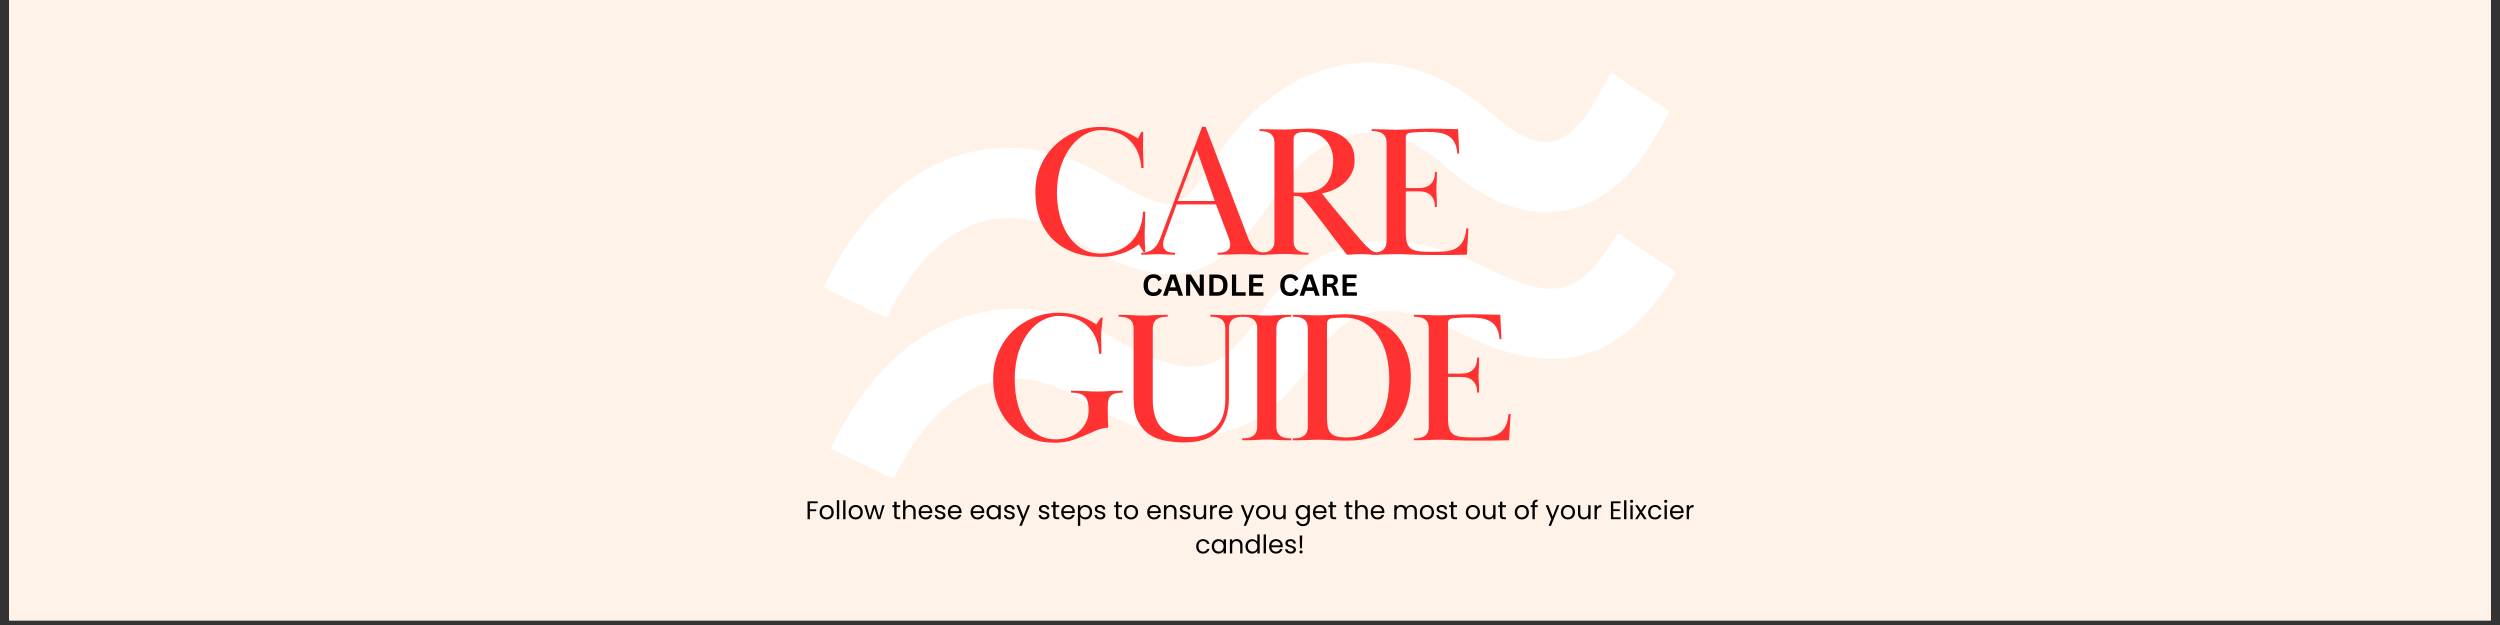 <svg version="1.0" preserveAspectRatio="xMidYMid meet" height="180" viewBox="0 0 540 135" zoomAndPan="magnify" width="720" xmlns:xlink="http://www.w3.org/1999/xlink" xmlns="http://www.w3.org/2000/svg"><rect x="0" y="0" width="540" height="135" fill="#333333" stroke="none"/><defs><g></g><clipPath id="cfcf1784b2"><path clip-rule="nonzero" d="M 1.984 0 L 538.016 0 L 538.016 134.008 L 1.984 134.008 Z M 1.984 0"></path></clipPath><clipPath id="4bf79fe26a"><path clip-rule="nonzero" d="M 177.879 13 L 361 13 L 361 69 L 177.879 69 Z M 177.879 13"></path></clipPath><clipPath id="4afc2881aa"><path clip-rule="nonzero" d="M 179 50 L 361.766 50 L 361.766 103.551 L 179 103.551 Z M 179 50"></path></clipPath></defs><g clip-path="url(#cfcf1784b2)"><path fill-rule="nonzero" fill-opacity="1" d="M 1.984 0 L 538.016 0 L 538.016 134.008 L 1.984 134.008 Z M 1.984 0" fill="#ffffff"></path><path fill-rule="nonzero" fill-opacity="1" d="M 1.984 0 L 538.016 0 L 538.016 134.008 L 1.984 134.008 Z M 1.984 0" fill="#fff3e9"></path></g><g clip-path="url(#4bf79fe26a)"><path fill-rule="nonzero" fill-opacity="1" d="M 191.539 68.641 L 177.879 62.152 C 186.953 43.07 198.988 36.016 207.496 33.457 C 217.66 30.402 228.668 31.984 238.477 37.914 C 243.344 40.855 250.199 44.684 253.484 44.004 C 256.52 43.387 260.574 37.48 263.352 33.109 C 265.855 29.168 275.266 16.129 291.363 13.828 C 298.691 12.785 310.004 13.828 322.324 24.68 C 325.887 27.816 331.02 31.395 335.285 30.605 C 340.613 29.609 344.582 22.02 346.484 18.367 C 346.945 17.438 347.449 16.535 348 15.656 L 360.605 24.004 L 360.637 23.953 C 360.512 24.164 360.164 24.828 359.883 25.363 C 357.105 30.68 350.605 43.133 338.031 45.469 C 336.695 45.723 335.352 45.848 333.992 45.848 C 326.988 45.848 319.719 42.555 312.312 36.02 C 305.883 30.348 299.559 27.93 293.484 28.797 C 285.77 29.895 279.305 36.168 276.109 41.203 C 272.84 46.355 270.215 49.824 267.586 52.441 C 264.129 55.898 260.516 57.977 256.547 58.801 C 248.652 60.438 240.785 56.973 230.648 50.863 C 224.457 47.117 217.957 46.105 211.852 47.926 C 203.852 50.344 196.828 57.5 191.539 68.641 Z M 191.539 68.641" fill="#ffffff"></path></g><g clip-path="url(#4afc2881aa)"><path fill-rule="nonzero" fill-opacity="1" d="M 193.051 103.422 L 179.391 96.934 C 188.465 77.852 200.5 70.797 209.012 68.238 C 219.168 65.188 230.184 66.77 239.988 72.695 C 248.105 77.609 254.316 79.711 258.957 79.125 C 261.773 78.777 266.141 77.328 271.562 68.777 C 276.652 60.762 283.047 55.547 290.574 53.309 C 299.738 50.57 310.41 52.289 322.297 58.41 C 338.66 66.832 342.746 60.676 349.52 50.434 L 362.129 58.781 C 357.152 66.297 349.746 77.48 335.215 77.48 C 329.711 77.48 323.18 75.875 315.375 71.852 C 296.875 62.328 289.285 69.051 284.336 76.883 C 276.043 89.953 266.594 94.312 257.41 94.312 C 248.227 94.312 239.387 89.988 232.172 85.617 C 225.969 81.875 219.469 80.867 213.367 82.699 C 205.367 85.129 198.34 92.285 193.051 103.422 Z M 193.051 103.422" fill="#ffffff"></path></g><g fill-opacity="1" fill="#ff3131"><g transform="translate(221.811, 55.01)"><g><path d="M 25.125 -26.531 C 25.125 -25.883 25.113 -25.266 25.094 -24.672 C 25.082 -24.078 25.078 -23.484 25.078 -22.891 C 25.078 -22.242 25.098 -21.566 25.141 -20.859 C 25.18 -20.16 25.203 -19.445 25.203 -18.719 L 24.719 -18.719 C 24.551 -21.207 23.711 -23.191 22.203 -24.672 C 20.691 -26.16 18.582 -26.906 15.875 -26.906 C 14.801 -26.906 13.703 -26.609 12.578 -26.016 C 11.461 -25.422 10.453 -24.539 9.547 -23.375 C 8.641 -22.219 7.898 -20.785 7.328 -19.078 C 6.766 -17.379 6.484 -15.422 6.484 -13.203 C 6.484 -11.879 6.645 -10.461 6.969 -8.953 C 7.289 -7.441 7.82 -6.035 8.562 -4.734 C 9.312 -3.441 10.285 -2.367 11.484 -1.516 C 12.691 -0.672 14.172 -0.25 15.922 -0.25 C 17.242 -0.25 18.457 -0.457 19.562 -0.875 C 20.676 -1.289 21.629 -1.895 22.422 -2.688 C 23.223 -3.488 23.852 -4.441 24.312 -5.547 C 24.77 -6.66 25.023 -7.906 25.078 -9.281 L 25.562 -9.281 C 25.562 -8.5 25.539 -7.664 25.5 -6.781 C 25.457 -5.906 25.438 -5.211 25.438 -4.703 C 25.438 -4.43 25.438 -4.172 25.438 -3.922 C 25.438 -3.68 25.441 -3.41 25.453 -3.109 C 25.473 -2.816 25.488 -2.469 25.5 -2.062 C 25.52 -1.656 25.539 -1.156 25.562 -0.562 L 25.156 -0.562 L 24.188 -2.234 C 23.945 -2.035 23.598 -1.785 23.141 -1.484 C 22.68 -1.191 22.102 -0.895 21.406 -0.594 C 20.719 -0.301 19.914 -0.051 19 0.156 C 18.082 0.375 17.039 0.484 15.875 0.484 C 13.852 0.484 11.984 0.18 10.266 -0.422 C 8.555 -1.035 7.07 -1.926 5.812 -3.094 C 4.562 -4.27 3.582 -5.734 2.875 -7.484 C 2.176 -9.242 1.828 -11.285 1.828 -13.609 C 1.828 -15.523 2.18 -17.328 2.891 -19.016 C 3.609 -20.703 4.602 -22.18 5.875 -23.453 C 7.145 -24.723 8.633 -25.727 10.344 -26.469 C 12.062 -27.219 13.938 -27.594 15.969 -27.594 C 17.477 -27.594 18.898 -27.367 20.234 -26.922 C 21.578 -26.473 22.828 -25.859 23.984 -25.078 L 24.719 -26.531 Z M 25.125 -26.531"></path></g></g></g><g fill-opacity="1" fill="#ff3131"><g transform="translate(246.726, 55.01)"><g><path d="M -0.203 -0.406 C 1.742 -0.406 3.094 -1.414 3.844 -3.438 L 12.922 -27.625 L 13.688 -27.625 L 22.844 -3.641 C 23.312 -2.453 23.828 -1.613 24.391 -1.125 C 24.953 -0.645 25.723 -0.406 26.703 -0.406 L 26.703 0 C 25.891 0 25.242 -0.004 24.766 -0.016 C 24.297 -0.035 23.891 -0.051 23.547 -0.062 C 23.211 -0.07 22.906 -0.082 22.625 -0.094 C 22.344 -0.113 22 -0.125 21.594 -0.125 C 21.188 -0.125 20.844 -0.113 20.562 -0.094 C 20.281 -0.082 19.969 -0.07 19.625 -0.062 C 19.289 -0.051 18.863 -0.035 18.344 -0.016 C 17.832 -0.004 17.145 0 16.281 0 L 16.281 -0.406 C 16.613 -0.406 16.93 -0.426 17.234 -0.469 C 17.547 -0.508 17.836 -0.586 18.109 -0.703 C 18.379 -0.828 18.594 -1.004 18.75 -1.234 C 18.914 -1.461 19 -1.754 19 -2.109 C 19 -2.398 18.953 -2.707 18.859 -3.031 C 18.766 -3.363 18.664 -3.664 18.562 -3.938 L 15.922 -10.859 L 7.422 -10.859 L 4.734 -3.484 C 4.578 -2.992 4.5 -2.578 4.5 -2.234 C 4.5 -1.848 4.578 -1.535 4.734 -1.297 C 4.898 -1.055 5.102 -0.867 5.344 -0.734 C 5.594 -0.598 5.867 -0.508 6.172 -0.469 C 6.484 -0.426 6.789 -0.406 7.094 -0.406 L 7.094 0 C 6.52 0 6.055 -0.004 5.703 -0.016 C 5.359 -0.035 5.062 -0.051 4.812 -0.062 C 4.57 -0.07 4.348 -0.082 4.141 -0.094 C 3.941 -0.113 3.707 -0.125 3.438 -0.125 C 3.145 -0.125 2.895 -0.113 2.688 -0.094 C 2.488 -0.082 2.266 -0.07 2.016 -0.062 C 1.773 -0.051 1.477 -0.035 1.125 -0.016 C 0.781 -0.004 0.336 0 -0.203 0 Z M 15.672 -11.594 L 11.797 -22.562 L 7.656 -11.594 Z M 15.672 -11.594"></path></g></g></g><g fill-opacity="1" fill="#ff3131"><g transform="translate(270.546, 55.01)"><g><path d="M 1.5 -27.109 C 2.312 -27.109 2.957 -27.098 3.438 -27.078 C 3.926 -27.066 4.336 -27.062 4.672 -27.062 C 5.016 -27.062 5.332 -27.055 5.625 -27.047 C 5.926 -27.035 6.289 -27.031 6.719 -27.031 C 7.426 -27.031 8.242 -27.062 9.172 -27.125 C 10.109 -27.188 11.145 -27.219 12.281 -27.219 C 13.332 -27.219 14.43 -27.133 15.578 -26.969 C 16.723 -26.812 17.773 -26.488 18.734 -26 C 19.691 -25.52 20.484 -24.828 21.109 -23.922 C 21.734 -23.016 22.047 -21.82 22.047 -20.344 C 22.047 -19.344 21.844 -18.438 21.438 -17.625 C 21.031 -16.812 20.492 -16.109 19.828 -15.516 C 19.172 -14.922 18.414 -14.426 17.562 -14.031 C 16.707 -13.645 15.836 -13.383 14.953 -13.25 C 15.223 -12.895 15.691 -12.312 16.359 -11.5 C 17.035 -10.695 17.789 -9.785 18.625 -8.766 C 19.469 -7.754 20.344 -6.711 21.25 -5.641 C 22.156 -4.578 22.973 -3.629 23.703 -2.797 C 24.328 -2.086 24.914 -1.508 25.469 -1.062 C 26.02 -0.625 26.633 -0.406 27.312 -0.406 L 27.312 0 C 26.719 0 26.238 -0.004 25.875 -0.016 C 25.508 -0.035 25.203 -0.051 24.953 -0.062 C 24.711 -0.07 24.484 -0.082 24.266 -0.094 C 24.047 -0.113 23.773 -0.125 23.453 -0.125 C 23.129 -0.125 22.852 -0.113 22.625 -0.094 C 22.395 -0.082 22.176 -0.07 21.969 -0.062 C 21.77 -0.051 21.551 -0.035 21.312 -0.016 C 21.07 -0.004 20.758 0 20.375 0 C 19.539 -1.051 18.77 -2.039 18.062 -2.969 C 17.363 -3.906 16.676 -4.816 16 -5.703 C 15.32 -6.598 14.633 -7.5 13.938 -8.406 C 13.238 -9.312 12.484 -10.273 11.672 -11.297 C 11.266 -11.816 10.91 -12.176 10.609 -12.375 C 10.316 -12.582 9.859 -12.688 9.234 -12.688 L 8.875 -12.688 L 8.875 -3.031 C 8.875 -2.469 8.961 -2.016 9.141 -1.672 C 9.316 -1.336 9.551 -1.078 9.844 -0.891 C 10.145 -0.703 10.488 -0.57 10.875 -0.5 C 11.27 -0.438 11.68 -0.406 12.109 -0.406 L 12.109 0 C 11.305 0 10.66 -0.004 10.172 -0.016 C 9.68 -0.035 9.258 -0.055 8.906 -0.078 C 8.562 -0.109 8.234 -0.129 7.922 -0.141 C 7.609 -0.148 7.238 -0.156 6.812 -0.156 C 6.352 -0.156 5.973 -0.148 5.672 -0.141 C 5.367 -0.129 5.039 -0.109 4.688 -0.078 C 4.344 -0.055 3.926 -0.035 3.438 -0.016 C 2.957 -0.004 2.312 0 1.5 0 L 1.5 -0.406 C 1.926 -0.406 2.336 -0.438 2.734 -0.5 C 3.129 -0.57 3.473 -0.703 3.766 -0.891 C 4.066 -1.078 4.301 -1.336 4.469 -1.672 C 4.645 -2.016 4.734 -2.469 4.734 -3.031 L 4.734 -24.062 C 4.734 -24.633 4.645 -25.086 4.469 -25.422 C 4.301 -25.766 4.066 -26.031 3.766 -26.219 C 3.473 -26.406 3.129 -26.531 2.734 -26.594 C 2.336 -26.664 1.926 -26.703 1.5 -26.703 Z M 8.875 -13.406 L 10.906 -13.406 C 13.094 -13.406 14.723 -14 15.797 -15.188 C 16.879 -16.375 17.422 -18.117 17.422 -20.422 C 17.422 -21.254 17.285 -22.035 17.016 -22.766 C 16.742 -23.492 16.352 -24.133 15.844 -24.688 C 15.332 -25.25 14.695 -25.691 13.938 -26.016 C 13.176 -26.336 12.328 -26.5 11.391 -26.5 C 11.172 -26.5 10.91 -26.488 10.609 -26.469 C 10.316 -26.457 10.039 -26.395 9.781 -26.281 C 9.531 -26.176 9.316 -26.023 9.141 -25.828 C 8.961 -25.629 8.875 -25.352 8.875 -25 Z M 8.875 -13.406"></path></g></g></g><g fill-opacity="1" fill="#ff3131"><g transform="translate(294.772, 55.01)"><g><path d="M 11.625 -14.391 C 12.844 -14.391 13.738 -14.691 14.312 -15.297 C 14.895 -15.898 15.188 -16.758 15.188 -17.875 L 15.594 -17.875 C 15.594 -17.25 15.586 -16.734 15.578 -16.328 C 15.566 -15.922 15.551 -15.582 15.531 -15.312 C 15.52 -15.039 15.508 -14.812 15.5 -14.625 C 15.488 -14.438 15.484 -14.234 15.484 -14.016 C 15.484 -13.797 15.488 -13.598 15.5 -13.422 C 15.508 -13.254 15.52 -13.039 15.531 -12.781 C 15.551 -12.52 15.566 -12.191 15.578 -11.797 C 15.586 -11.41 15.594 -10.91 15.594 -10.297 L 15.188 -10.297 C 15.188 -11.348 14.895 -12.176 14.312 -12.781 C 13.738 -13.383 12.844 -13.688 11.625 -13.688 L 8.875 -13.688 L 8.875 -4.906 C 8.875 -3.926 8.961 -3.145 9.141 -2.562 C 9.316 -1.988 9.625 -1.555 10.062 -1.266 C 10.508 -0.984 11.098 -0.801 11.828 -0.719 C 12.555 -0.645 13.473 -0.609 14.578 -0.609 C 15.555 -0.609 16.469 -0.641 17.312 -0.703 C 18.164 -0.773 18.914 -0.973 19.562 -1.297 C 20.219 -1.617 20.754 -2.125 21.172 -2.812 C 21.586 -3.5 21.848 -4.453 21.953 -5.672 L 22.406 -5.672 L 22.078 0 C 20.867 0.031 19.789 0.051 18.844 0.062 C 17.895 0.07 16.867 0.078 15.766 0.078 C 13.461 0.078 11.609 0.047 10.203 -0.016 C 8.805 -0.086 7.676 -0.125 6.812 -0.125 C 6.375 -0.125 6 -0.113 5.688 -0.094 C 5.375 -0.082 5.039 -0.07 4.688 -0.062 C 4.344 -0.051 3.926 -0.035 3.438 -0.016 C 2.957 -0.004 2.312 0 1.5 0 L 1.5 -0.406 C 1.926 -0.406 2.336 -0.438 2.734 -0.5 C 3.129 -0.57 3.473 -0.703 3.766 -0.891 C 4.066 -1.078 4.301 -1.336 4.469 -1.672 C 4.645 -2.016 4.734 -2.469 4.734 -3.031 L 4.734 -24.062 C 4.734 -24.633 4.645 -25.086 4.469 -25.422 C 4.301 -25.766 4.066 -26.031 3.766 -26.219 C 3.473 -26.406 3.129 -26.531 2.734 -26.594 C 2.336 -26.664 1.926 -26.703 1.5 -26.703 L 1.5 -27.109 C 2.312 -27.109 2.953 -27.098 3.422 -27.078 C 3.891 -27.066 4.289 -27.055 4.625 -27.047 C 4.969 -27.035 5.285 -27.02 5.578 -27 C 5.879 -26.988 6.25 -26.984 6.688 -26.984 C 7.602 -26.984 8.719 -27.02 10.031 -27.094 C 11.344 -27.176 12.805 -27.219 14.422 -27.219 C 15.473 -27.219 16.426 -27.203 17.281 -27.172 C 18.133 -27.148 19.098 -27.129 20.172 -27.109 L 20.422 -21.844 L 20.016 -21.844 C 19.93 -22.863 19.711 -23.68 19.359 -24.297 C 19.016 -24.922 18.547 -25.395 17.953 -25.719 C 17.359 -26.051 16.664 -26.27 15.875 -26.375 C 15.094 -26.477 14.234 -26.531 13.297 -26.531 C 13.047 -26.531 12.758 -26.523 12.438 -26.516 C 12.113 -26.504 11.789 -26.488 11.469 -26.469 C 11.145 -26.457 10.832 -26.438 10.531 -26.406 C 10.238 -26.383 10 -26.359 9.812 -26.328 C 9.188 -26.254 8.875 -25.891 8.875 -25.234 L 8.875 -14.391 Z M 11.625 -14.391"></path></g></g></g><g fill-opacity="1" fill="#ff3131"><g transform="translate(315.514, 55.01)"><g></g></g></g><g fill-opacity="1" fill="#ff3131"><g transform="translate(212.696, 95.1)"><g><path d="M 26.578 -7.297 C 26.578 -6.566 26.582 -5.758 26.594 -4.875 C 26.613 -4 26.648 -3.289 26.703 -2.75 C 25.754 -2.676 24.867 -2.461 24.047 -2.109 C 23.223 -1.754 22.367 -1.379 21.484 -0.984 C 20.609 -0.598 19.656 -0.25 18.625 0.062 C 17.602 0.375 16.43 0.531 15.109 0.531 C 13.141 0.531 11.344 0.203 9.719 -0.453 C 8.102 -1.117 6.707 -2.062 5.531 -3.281 C 4.352 -4.5 3.441 -5.953 2.797 -7.641 C 2.148 -9.328 1.828 -11.195 1.828 -13.25 C 1.828 -15.27 2.191 -17.156 2.922 -18.906 C 3.648 -20.664 4.656 -22.18 5.938 -23.453 C 7.219 -24.723 8.723 -25.723 10.453 -26.453 C 12.18 -27.18 14.055 -27.547 16.078 -27.547 C 17.598 -27.547 19.02 -27.32 20.344 -26.875 C 21.664 -26.438 22.922 -25.82 24.109 -25.031 L 25.078 -26.5 L 25.484 -26.5 C 25.453 -26.008 25.414 -25.594 25.375 -25.25 C 25.344 -24.914 25.312 -24.613 25.281 -24.344 C 25.25 -24.07 25.219 -23.816 25.188 -23.578 C 25.164 -23.336 25.156 -23.066 25.156 -22.766 C 25.156 -22.422 25.156 -22.129 25.156 -21.891 C 25.156 -21.66 25.16 -21.414 25.172 -21.156 C 25.191 -20.906 25.203 -20.594 25.203 -20.219 C 25.203 -19.844 25.203 -19.328 25.203 -18.672 L 24.719 -18.672 C 24.602 -21.16 23.781 -23.145 22.25 -24.625 C 20.727 -26.113 18.645 -26.859 16 -26.859 C 14.863 -26.859 13.727 -26.566 12.594 -25.984 C 11.469 -25.41 10.453 -24.547 9.547 -23.391 C 8.641 -22.242 7.898 -20.812 7.328 -19.094 C 6.766 -17.383 6.484 -15.383 6.484 -13.094 C 6.484 -12.25 6.535 -11.348 6.641 -10.391 C 6.754 -9.43 6.941 -8.473 7.203 -7.516 C 7.473 -6.555 7.832 -5.633 8.281 -4.75 C 8.727 -3.875 9.281 -3.098 9.938 -2.422 C 10.602 -1.754 11.379 -1.219 12.266 -0.812 C 13.16 -0.406 14.191 -0.203 15.359 -0.203 C 16.191 -0.203 17.023 -0.32 17.859 -0.562 C 18.703 -0.812 19.461 -1.195 20.141 -1.719 C 20.816 -2.25 21.367 -2.91 21.797 -3.703 C 22.234 -4.504 22.453 -5.473 22.453 -6.609 C 22.453 -7.93 22.18 -8.875 21.641 -9.438 C 21.098 -10.008 20.098 -10.297 18.641 -10.297 L 18.641 -10.703 C 19.453 -10.703 20.117 -10.691 20.641 -10.672 C 21.172 -10.66 21.633 -10.641 22.031 -10.609 C 22.438 -10.586 22.816 -10.566 23.172 -10.547 C 23.523 -10.535 23.93 -10.531 24.391 -10.531 C 24.816 -10.531 25.191 -10.535 25.516 -10.547 C 25.848 -10.566 26.195 -10.586 26.562 -10.609 C 26.926 -10.641 27.359 -10.66 27.859 -10.672 C 28.359 -10.691 29.008 -10.703 29.812 -10.703 L 29.812 -10.297 C 28.656 -10.297 27.828 -10.098 27.328 -9.703 C 26.828 -9.305 26.578 -8.504 26.578 -7.297 Z M 26.578 -7.297"></path></g></g></g><g fill-opacity="1" fill="#ff3131"><g transform="translate(240.527, 95.1)"><g><path d="M 24.922 -9.281 C 24.922 -7.469 24.691 -5.945 24.234 -4.719 C 23.773 -3.488 23.125 -2.488 22.281 -1.719 C 21.445 -0.945 20.438 -0.391 19.25 -0.047 C 18.062 0.285 16.738 0.453 15.281 0.453 C 13.977 0.453 12.672 0.344 11.359 0.125 C 10.055 -0.094 8.883 -0.531 7.844 -1.188 C 6.801 -1.852 5.953 -2.812 5.297 -4.062 C 4.648 -5.32 4.328 -7.004 4.328 -9.109 L 4.328 -24.062 C 4.328 -24.633 4.238 -25.086 4.062 -25.422 C 3.895 -25.766 3.66 -26.031 3.359 -26.219 C 3.066 -26.406 2.723 -26.531 2.328 -26.594 C 1.93 -26.664 1.52 -26.703 1.094 -26.703 L 1.094 -27.109 C 1.906 -27.109 2.551 -27.098 3.031 -27.078 C 3.52 -27.066 3.941 -27.047 4.297 -27.016 C 4.648 -26.992 4.973 -26.973 5.266 -26.953 C 5.566 -26.941 5.945 -26.938 6.406 -26.938 C 6.832 -26.938 7.203 -26.941 7.516 -26.953 C 7.828 -26.973 8.156 -26.992 8.5 -27.016 C 8.852 -27.047 9.273 -27.066 9.766 -27.078 C 10.254 -27.098 10.898 -27.109 11.703 -27.109 L 11.703 -26.703 C 11.273 -26.703 10.863 -26.664 10.469 -26.594 C 10.082 -26.531 9.738 -26.406 9.438 -26.219 C 9.145 -26.031 8.91 -25.766 8.734 -25.422 C 8.555 -25.086 8.469 -24.633 8.469 -24.062 L 8.469 -8.797 C 8.469 -7.578 8.602 -6.469 8.875 -5.469 C 9.145 -4.469 9.586 -3.609 10.203 -2.891 C 10.828 -2.18 11.629 -1.633 12.609 -1.25 C 13.598 -0.875 14.82 -0.688 16.281 -0.688 C 18.77 -0.688 20.703 -1.379 22.078 -2.766 C 23.453 -4.16 24.141 -6.172 24.141 -8.797 L 24.141 -24.062 C 24.141 -24.633 24.051 -25.086 23.875 -25.422 C 23.707 -25.766 23.473 -26.031 23.172 -26.219 C 22.879 -26.406 22.535 -26.531 22.141 -26.594 C 21.742 -26.664 21.332 -26.703 20.906 -26.703 L 20.906 -27.109 C 21.445 -27.109 21.879 -27.098 22.203 -27.078 C 22.523 -27.066 22.805 -27.055 23.047 -27.047 C 23.297 -27.035 23.523 -27.02 23.734 -27 C 23.953 -26.988 24.211 -26.984 24.516 -26.984 C 24.805 -26.984 25.062 -26.988 25.281 -27 C 25.5 -27.02 25.727 -27.035 25.969 -27.047 C 26.207 -27.055 26.492 -27.066 26.828 -27.078 C 27.172 -27.098 27.613 -27.109 28.156 -27.109 L 28.156 -26.703 C 27.727 -26.703 27.316 -26.664 26.922 -26.594 C 26.523 -26.531 26.176 -26.406 25.875 -26.219 C 25.582 -26.031 25.348 -25.766 25.172 -25.422 C 25.004 -25.086 24.922 -24.633 24.922 -24.062 Z M 24.922 -9.281"></path></g></g></g><g fill-opacity="1" fill="#ff3131"><g transform="translate(266.819, 95.1)"><g><path d="M 1.5 -27.109 C 2.312 -27.109 2.957 -27.098 3.438 -27.078 C 3.926 -27.066 4.344 -27.047 4.688 -27.016 C 5.039 -26.992 5.367 -26.973 5.672 -26.953 C 5.973 -26.941 6.352 -26.938 6.812 -26.938 C 7.238 -26.938 7.609 -26.941 7.922 -26.953 C 8.234 -26.973 8.562 -26.992 8.906 -27.016 C 9.258 -27.047 9.68 -27.066 10.172 -27.078 C 10.66 -27.098 11.305 -27.109 12.109 -27.109 L 12.109 -26.703 C 11.68 -26.703 11.27 -26.664 10.875 -26.594 C 10.488 -26.531 10.145 -26.406 9.844 -26.219 C 9.551 -26.031 9.316 -25.766 9.141 -25.422 C 8.961 -25.086 8.875 -24.633 8.875 -24.062 L 8.875 -3.031 C 8.875 -2.469 8.961 -2.016 9.141 -1.672 C 9.316 -1.336 9.551 -1.078 9.844 -0.891 C 10.145 -0.703 10.488 -0.57 10.875 -0.5 C 11.27 -0.438 11.68 -0.406 12.109 -0.406 L 12.109 0 C 11.305 0 10.66 -0.004 10.172 -0.016 C 9.68 -0.035 9.258 -0.055 8.906 -0.078 C 8.562 -0.109 8.234 -0.129 7.922 -0.141 C 7.609 -0.148 7.238 -0.156 6.812 -0.156 C 6.352 -0.156 5.973 -0.148 5.672 -0.141 C 5.367 -0.129 5.039 -0.109 4.688 -0.078 C 4.344 -0.055 3.926 -0.035 3.438 -0.016 C 2.957 -0.004 2.312 0 1.5 0 L 1.5 -0.406 C 1.926 -0.406 2.336 -0.438 2.734 -0.5 C 3.129 -0.57 3.473 -0.703 3.766 -0.891 C 4.066 -1.078 4.301 -1.336 4.469 -1.672 C 4.645 -2.016 4.734 -2.469 4.734 -3.031 L 4.734 -24.062 C 4.734 -24.633 4.645 -25.086 4.469 -25.422 C 4.301 -25.766 4.066 -26.031 3.766 -26.219 C 3.473 -26.406 3.129 -26.531 2.734 -26.594 C 2.336 -26.664 1.926 -26.703 1.5 -26.703 Z M 1.5 -27.109"></path></g></g></g><g fill-opacity="1" fill="#ff3131"><g transform="translate(277.757, 95.1)"><g><path d="M 1.5 -27.109 C 2.312 -27.109 2.957 -27.098 3.438 -27.078 C 3.926 -27.066 4.352 -27.055 4.719 -27.047 C 5.082 -27.035 5.41 -27.02 5.703 -27 C 6.004 -26.988 6.383 -26.984 6.844 -26.984 C 7.707 -26.984 8.688 -27.02 9.781 -27.094 C 10.875 -27.176 11.91 -27.219 12.891 -27.219 C 14.941 -27.219 16.82 -26.914 18.531 -26.312 C 20.25 -25.707 21.734 -24.828 22.984 -23.672 C 24.242 -22.523 25.223 -21.113 25.922 -19.438 C 26.629 -17.77 26.984 -15.867 26.984 -13.734 C 26.984 -9.273 25.832 -5.859 23.531 -3.484 C 21.238 -1.109 17.828 0.078 13.297 0.078 C 12.316 0.078 11.238 0.047 10.062 -0.016 C 8.895 -0.086 7.82 -0.125 6.844 -0.125 C 6.383 -0.125 6.004 -0.113 5.703 -0.094 C 5.41 -0.082 5.086 -0.07 4.734 -0.062 C 4.391 -0.051 3.973 -0.035 3.484 -0.016 C 2.992 -0.004 2.332 0 1.5 0 L 1.5 -0.406 C 1.926 -0.406 2.336 -0.438 2.734 -0.5 C 3.129 -0.57 3.473 -0.703 3.766 -0.891 C 4.066 -1.078 4.301 -1.336 4.469 -1.672 C 4.645 -2.016 4.734 -2.469 4.734 -3.031 L 4.734 -24.062 C 4.734 -24.633 4.645 -25.086 4.469 -25.422 C 4.301 -25.766 4.066 -26.031 3.766 -26.219 C 3.473 -26.406 3.129 -26.531 2.734 -26.594 C 2.336 -26.664 1.926 -26.703 1.5 -26.703 Z M 8.875 -4.859 C 8.875 -4.109 8.926 -3.461 9.031 -2.922 C 9.145 -2.379 9.348 -1.938 9.641 -1.594 C 9.941 -1.258 10.375 -1.008 10.938 -0.844 C 11.508 -0.688 12.266 -0.609 13.203 -0.609 C 14.797 -0.609 16.164 -0.938 17.312 -1.594 C 18.469 -2.258 19.414 -3.16 20.156 -4.297 C 20.895 -5.43 21.441 -6.766 21.797 -8.297 C 22.148 -9.836 22.328 -11.488 22.328 -13.25 C 22.328 -14.926 22.145 -16.562 21.781 -18.156 C 21.414 -19.75 20.832 -21.16 20.031 -22.391 C 19.238 -23.617 18.219 -24.609 16.969 -25.359 C 15.727 -26.117 14.242 -26.5 12.516 -26.5 C 12.141 -26.5 11.754 -26.488 11.359 -26.469 C 10.973 -26.457 10.508 -26.426 9.969 -26.375 C 9.645 -26.32 9.379 -26.203 9.172 -26.016 C 8.973 -25.828 8.875 -25.488 8.875 -25 Z M 8.875 -4.859"></path></g></g></g><g fill-opacity="1" fill="#ff3131"><g transform="translate(303.887, 95.1)"><g><path d="M 11.625 -14.391 C 12.844 -14.391 13.738 -14.691 14.312 -15.297 C 14.895 -15.898 15.188 -16.758 15.188 -17.875 L 15.594 -17.875 C 15.594 -17.25 15.586 -16.734 15.578 -16.328 C 15.566 -15.922 15.551 -15.582 15.531 -15.312 C 15.52 -15.039 15.508 -14.812 15.5 -14.625 C 15.488 -14.438 15.484 -14.234 15.484 -14.016 C 15.484 -13.797 15.488 -13.598 15.5 -13.422 C 15.508 -13.254 15.52 -13.039 15.531 -12.781 C 15.551 -12.52 15.566 -12.191 15.578 -11.797 C 15.586 -11.41 15.594 -10.91 15.594 -10.297 L 15.188 -10.297 C 15.188 -11.348 14.895 -12.176 14.312 -12.781 C 13.738 -13.383 12.844 -13.688 11.625 -13.688 L 8.875 -13.688 L 8.875 -4.906 C 8.875 -3.926 8.961 -3.145 9.141 -2.562 C 9.316 -1.988 9.625 -1.555 10.062 -1.266 C 10.508 -0.984 11.098 -0.801 11.828 -0.719 C 12.555 -0.645 13.473 -0.609 14.578 -0.609 C 15.555 -0.609 16.469 -0.641 17.312 -0.703 C 18.164 -0.773 18.914 -0.973 19.562 -1.297 C 20.219 -1.617 20.754 -2.125 21.172 -2.812 C 21.586 -3.5 21.848 -4.453 21.953 -5.672 L 22.406 -5.672 L 22.078 0 C 20.867 0.031 19.789 0.051 18.844 0.062 C 17.895 0.07 16.867 0.078 15.766 0.078 C 13.461 0.078 11.609 0.047 10.203 -0.016 C 8.805 -0.086 7.676 -0.125 6.812 -0.125 C 6.375 -0.125 6 -0.113 5.688 -0.094 C 5.375 -0.082 5.039 -0.07 4.688 -0.062 C 4.344 -0.051 3.926 -0.035 3.438 -0.016 C 2.957 -0.004 2.312 0 1.5 0 L 1.5 -0.406 C 1.926 -0.406 2.336 -0.438 2.734 -0.5 C 3.129 -0.57 3.473 -0.703 3.766 -0.891 C 4.066 -1.078 4.301 -1.336 4.469 -1.672 C 4.645 -2.016 4.734 -2.469 4.734 -3.031 L 4.734 -24.062 C 4.734 -24.633 4.645 -25.086 4.469 -25.422 C 4.301 -25.766 4.066 -26.031 3.766 -26.219 C 3.473 -26.406 3.129 -26.531 2.734 -26.594 C 2.336 -26.664 1.926 -26.703 1.5 -26.703 L 1.5 -27.109 C 2.312 -27.109 2.953 -27.098 3.422 -27.078 C 3.891 -27.066 4.289 -27.055 4.625 -27.047 C 4.969 -27.035 5.285 -27.02 5.578 -27 C 5.879 -26.988 6.25 -26.984 6.688 -26.984 C 7.602 -26.984 8.719 -27.02 10.031 -27.094 C 11.344 -27.176 12.805 -27.219 14.422 -27.219 C 15.473 -27.219 16.426 -27.203 17.281 -27.172 C 18.133 -27.148 19.098 -27.129 20.172 -27.109 L 20.422 -21.844 L 20.016 -21.844 C 19.93 -22.863 19.711 -23.68 19.359 -24.297 C 19.016 -24.922 18.547 -25.395 17.953 -25.719 C 17.359 -26.051 16.664 -26.27 15.875 -26.375 C 15.094 -26.477 14.234 -26.531 13.297 -26.531 C 13.047 -26.531 12.758 -26.523 12.438 -26.516 C 12.113 -26.504 11.789 -26.488 11.469 -26.469 C 11.145 -26.457 10.832 -26.438 10.531 -26.406 C 10.238 -26.383 10 -26.359 9.812 -26.328 C 9.188 -26.254 8.875 -25.891 8.875 -25.234 L 8.875 -14.391 Z M 11.625 -14.391"></path></g></g></g><g fill-opacity="1" fill="#000000"><g transform="translate(246.655, 63.881)"><g><path d="M 2.5 0.062 C 2.082 0.062 1.711 -0.02 1.391 -0.188 C 1.066 -0.363 0.812 -0.629 0.625 -0.984 C 0.445 -1.336 0.359 -1.77 0.359 -2.281 C 0.359 -2.801 0.445 -3.234 0.625 -3.578 C 0.812 -3.93 1.066 -4.195 1.391 -4.375 C 1.711 -4.551 2.082 -4.641 2.5 -4.641 C 2.938 -4.641 3.305 -4.551 3.609 -4.375 C 3.922 -4.207 4.145 -3.945 4.281 -3.594 L 3.625 -3.188 L 3.547 -3.188 C 3.441 -3.426 3.305 -3.598 3.141 -3.703 C 2.973 -3.805 2.758 -3.859 2.5 -3.859 C 2.125 -3.859 1.828 -3.734 1.609 -3.484 C 1.398 -3.234 1.297 -2.832 1.297 -2.281 C 1.297 -1.738 1.398 -1.344 1.609 -1.094 C 1.828 -0.844 2.125 -0.719 2.5 -0.719 C 3.094 -0.719 3.457 -1.004 3.594 -1.578 L 3.672 -1.578 L 4.328 -1.234 C 4.203 -0.797 3.988 -0.469 3.688 -0.25 C 3.383 -0.039 2.988 0.062 2.5 0.062 Z M 2.5 0.062"></path></g></g><g transform="translate(251.142, 63.881)"><g><path d="M 4.391 0 L 3.438 0 L 3.094 -1.047 L 1.344 -1.047 L 1 0 L 0.062 0 L 1.656 -4.578 L 2.812 -4.578 Z M 2.172 -3.625 L 1.578 -1.812 L 2.844 -1.812 L 2.25 -3.625 Z M 2.172 -3.625"></path></g></g><g transform="translate(255.601, 63.881)"><g><path d="M 1.469 0 L 0.594 0 L 0.594 -4.578 L 1.625 -4.578 L 3.469 -1.625 L 3.547 -1.641 L 3.547 -4.578 L 4.422 -4.578 L 4.422 0 L 3.484 0 L 1.547 -3.141 L 1.469 -3.141 Z M 1.469 0"></path></g></g><g transform="translate(260.617, 63.881)"><g><path d="M 2.234 -4.578 C 2.984 -4.578 3.551 -4.383 3.938 -4 C 4.332 -3.613 4.531 -3.039 4.531 -2.281 C 4.531 -1.531 4.332 -0.961 3.938 -0.578 C 3.551 -0.191 2.984 0 2.234 0 L 0.594 0 L 0.594 -4.578 Z M 2.188 -0.766 C 2.656 -0.766 3.004 -0.883 3.234 -1.125 C 3.473 -1.363 3.594 -1.75 3.594 -2.281 C 3.594 -2.82 3.473 -3.211 3.234 -3.453 C 3.004 -3.691 2.656 -3.812 2.188 -3.812 L 1.5 -3.812 L 1.5 -0.766 Z M 2.188 -0.766"></path></g></g><g transform="translate(265.507, 63.881)"><g><path d="M 1.5 -4.578 L 1.5 -0.75 L 3.547 -0.75 L 3.547 0 L 0.594 0 L 0.594 -4.578 Z M 1.5 -4.578"></path></g></g><g transform="translate(269.212, 63.881)"><g><path d="M 1.5 -2.016 L 1.5 -0.75 L 3.688 -0.75 L 3.688 0 L 0.594 0 L 0.594 -4.578 L 3.625 -4.578 L 3.625 -3.812 L 1.5 -3.812 L 1.5 -2.75 L 3.359 -2.75 L 3.359 -2.016 Z M 1.5 -2.016"></path></g></g></g><g fill-opacity="1" fill="#000000"><g transform="translate(273.147, 63.881)"><g></g></g><g transform="translate(274.658, 63.881)"><g></g></g></g><g fill-opacity="1" fill="#000000"><g transform="translate(276.175, 63.881)"><g><path d="M 2.5 0.062 C 2.082 0.062 1.711 -0.02 1.391 -0.188 C 1.066 -0.363 0.812 -0.629 0.625 -0.984 C 0.445 -1.336 0.359 -1.77 0.359 -2.281 C 0.359 -2.801 0.445 -3.234 0.625 -3.578 C 0.812 -3.93 1.066 -4.195 1.391 -4.375 C 1.711 -4.551 2.082 -4.641 2.5 -4.641 C 2.938 -4.641 3.305 -4.551 3.609 -4.375 C 3.922 -4.207 4.145 -3.945 4.281 -3.594 L 3.625 -3.188 L 3.547 -3.188 C 3.441 -3.426 3.305 -3.598 3.141 -3.703 C 2.973 -3.805 2.758 -3.859 2.5 -3.859 C 2.125 -3.859 1.828 -3.734 1.609 -3.484 C 1.398 -3.234 1.297 -2.832 1.297 -2.281 C 1.297 -1.738 1.398 -1.344 1.609 -1.094 C 1.828 -0.844 2.125 -0.719 2.5 -0.719 C 3.094 -0.719 3.457 -1.004 3.594 -1.578 L 3.672 -1.578 L 4.328 -1.234 C 4.203 -0.797 3.988 -0.469 3.688 -0.25 C 3.383 -0.039 2.988 0.062 2.5 0.062 Z M 2.5 0.062"></path></g></g><g transform="translate(280.662, 63.881)"><g><path d="M 4.391 0 L 3.438 0 L 3.094 -1.047 L 1.344 -1.047 L 1 0 L 0.062 0 L 1.656 -4.578 L 2.812 -4.578 Z M 2.172 -3.625 L 1.578 -1.812 L 2.844 -1.812 L 2.25 -3.625 Z M 2.172 -3.625"></path></g></g><g transform="translate(285.121, 63.881)"><g><path d="M 0.594 0 L 0.594 -4.578 L 2.438 -4.578 C 2.906 -4.578 3.258 -4.469 3.5 -4.25 C 3.738 -4.031 3.859 -3.727 3.859 -3.344 C 3.859 -3.062 3.785 -2.832 3.641 -2.656 C 3.504 -2.477 3.297 -2.344 3.016 -2.25 L 3.016 -2.188 C 3.16 -2.125 3.273 -2.031 3.359 -1.906 C 3.453 -1.789 3.539 -1.609 3.625 -1.359 L 4.078 0 L 3.156 0 L 2.703 -1.359 C 2.66 -1.504 2.609 -1.613 2.547 -1.688 C 2.492 -1.758 2.422 -1.812 2.328 -1.844 C 2.242 -1.883 2.129 -1.906 1.984 -1.906 L 1.5 -1.906 L 1.5 0 Z M 2.328 -2.625 C 2.766 -2.625 2.984 -2.828 2.984 -3.234 C 2.984 -3.648 2.766 -3.859 2.328 -3.859 L 1.5 -3.859 L 1.5 -2.625 Z M 2.328 -2.625"></path></g></g><g transform="translate(289.398, 63.881)"><g><path d="M 1.5 -2.016 L 1.5 -0.75 L 3.688 -0.75 L 3.688 0 L 0.594 0 L 0.594 -4.578 L 3.625 -4.578 L 3.625 -3.812 L 1.5 -3.812 L 1.5 -2.75 L 3.359 -2.75 L 3.359 -2.016 Z M 1.5 -2.016"></path></g></g></g><g fill-opacity="1" fill="#000000"><g transform="translate(174.011, 112.151)"><g><path d="M 2.609 -3.859 L 2.609 -3.453 L 0.922 -3.453 L 0.922 -2.141 L 2.297 -2.141 L 2.297 -1.734 L 0.922 -1.734 L 0.922 0 L 0.422 0 L 0.422 -3.859 Z M 2.609 -3.859"></path></g></g></g><g fill-opacity="1" fill="#000000"><g transform="translate(176.801, 112.151)"><g><path d="M 1.75 0.047 C 1.469 0.047 1.207 -0.016 0.969 -0.141 C 0.738 -0.273 0.555 -0.457 0.422 -0.688 C 0.297 -0.926 0.234 -1.203 0.234 -1.516 C 0.234 -1.828 0.301 -2.102 0.438 -2.344 C 0.57 -2.582 0.754 -2.766 0.984 -2.891 C 1.223 -3.016 1.484 -3.078 1.766 -3.078 C 2.055 -3.078 2.316 -3.016 2.547 -2.891 C 2.773 -2.766 2.957 -2.582 3.094 -2.344 C 3.227 -2.102 3.297 -1.828 3.297 -1.516 C 3.297 -1.203 3.227 -0.926 3.094 -0.688 C 2.957 -0.457 2.77 -0.273 2.531 -0.141 C 2.289 -0.016 2.031 0.047 1.75 0.047 Z M 1.75 -0.391 C 1.926 -0.391 2.094 -0.43 2.25 -0.516 C 2.414 -0.598 2.547 -0.723 2.641 -0.891 C 2.734 -1.066 2.781 -1.273 2.781 -1.516 C 2.781 -1.766 2.734 -1.973 2.641 -2.141 C 2.547 -2.305 2.422 -2.43 2.266 -2.516 C 2.109 -2.598 1.941 -2.641 1.766 -2.641 C 1.578 -2.641 1.406 -2.598 1.25 -2.516 C 1.102 -2.43 0.984 -2.305 0.891 -2.141 C 0.797 -1.973 0.75 -1.766 0.75 -1.516 C 0.75 -1.273 0.789 -1.066 0.875 -0.891 C 0.969 -0.723 1.094 -0.598 1.25 -0.516 C 1.406 -0.43 1.57 -0.391 1.75 -0.391 Z M 1.75 -0.391"></path></g></g></g><g fill-opacity="1" fill="#000000"><g transform="translate(180.343, 112.151)"><g><path d="M 0.922 -4.094 L 0.922 0 L 0.422 0 L 0.422 -4.094 Z M 0.922 -4.094"></path></g></g></g><g fill-opacity="1" fill="#000000"><g transform="translate(181.705, 112.151)"><g><path d="M 0.922 -4.094 L 0.922 0 L 0.422 0 L 0.422 -4.094 Z M 0.922 -4.094"></path></g></g></g><g fill-opacity="1" fill="#000000"><g transform="translate(183.067, 112.151)"><g><path d="M 1.75 0.047 C 1.469 0.047 1.207 -0.016 0.969 -0.141 C 0.738 -0.273 0.555 -0.457 0.422 -0.688 C 0.297 -0.926 0.234 -1.203 0.234 -1.516 C 0.234 -1.828 0.301 -2.102 0.438 -2.344 C 0.57 -2.582 0.754 -2.766 0.984 -2.891 C 1.223 -3.016 1.484 -3.078 1.766 -3.078 C 2.055 -3.078 2.316 -3.016 2.547 -2.891 C 2.773 -2.766 2.957 -2.582 3.094 -2.344 C 3.227 -2.102 3.297 -1.828 3.297 -1.516 C 3.297 -1.203 3.227 -0.926 3.094 -0.688 C 2.957 -0.457 2.77 -0.273 2.531 -0.141 C 2.289 -0.016 2.031 0.047 1.75 0.047 Z M 1.75 -0.391 C 1.926 -0.391 2.094 -0.43 2.25 -0.516 C 2.414 -0.598 2.547 -0.723 2.641 -0.891 C 2.734 -1.066 2.781 -1.273 2.781 -1.516 C 2.781 -1.766 2.734 -1.973 2.641 -2.141 C 2.547 -2.305 2.422 -2.43 2.266 -2.516 C 2.109 -2.598 1.941 -2.641 1.766 -2.641 C 1.578 -2.641 1.406 -2.598 1.25 -2.516 C 1.102 -2.43 0.984 -2.305 0.891 -2.141 C 0.797 -1.973 0.75 -1.766 0.75 -1.516 C 0.75 -1.273 0.789 -1.066 0.875 -0.891 C 0.969 -0.723 1.094 -0.598 1.25 -0.516 C 1.406 -0.43 1.57 -0.391 1.75 -0.391 Z M 1.75 -0.391"></path></g></g></g><g fill-opacity="1" fill="#000000"><g transform="translate(186.61, 112.151)"><g><path d="M 4.469 -3.031 L 3.516 0 L 3 0 L 2.266 -2.406 L 1.531 0 L 1.016 0 L 0.062 -3.031 L 0.578 -3.031 L 1.281 -0.484 L 2.031 -3.031 L 2.547 -3.031 L 3.281 -0.484 L 3.969 -3.031 Z M 4.469 -3.031"></path></g></g></g><g fill-opacity="1" fill="#000000"><g transform="translate(191.149, 112.151)"><g></g></g></g><g fill-opacity="1" fill="#000000"><g transform="translate(192.627, 112.151)"><g><path d="M 1.047 -2.609 L 1.047 -0.828 C 1.047 -0.68 1.078 -0.578 1.141 -0.516 C 1.203 -0.453 1.305 -0.422 1.453 -0.422 L 1.828 -0.422 L 1.828 0 L 1.375 0 C 1.094 0 0.879 -0.062 0.734 -0.188 C 0.598 -0.32 0.531 -0.535 0.531 -0.828 L 0.531 -2.609 L 0.141 -2.609 L 0.141 -3.031 L 0.531 -3.031 L 0.531 -3.797 L 1.047 -3.797 L 1.047 -3.031 L 1.828 -3.031 L 1.828 -2.609 Z M 1.047 -2.609"></path></g></g></g><g fill-opacity="1" fill="#000000"><g transform="translate(194.641, 112.151)"><g><path d="M 1.938 -3.094 C 2.156 -3.094 2.359 -3.039 2.547 -2.938 C 2.734 -2.844 2.879 -2.695 2.984 -2.5 C 3.086 -2.301 3.141 -2.062 3.141 -1.781 L 3.141 0 L 2.641 0 L 2.641 -1.719 C 2.641 -2.02 2.562 -2.25 2.406 -2.406 C 2.258 -2.57 2.055 -2.656 1.797 -2.656 C 1.535 -2.656 1.32 -2.57 1.156 -2.406 C 1 -2.238 0.922 -1.992 0.922 -1.672 L 0.922 0 L 0.422 0 L 0.422 -4.094 L 0.922 -4.094 L 0.922 -2.594 C 1.023 -2.75 1.164 -2.867 1.344 -2.953 C 1.52 -3.047 1.719 -3.094 1.938 -3.094 Z M 1.938 -3.094"></path></g></g></g><g fill-opacity="1" fill="#000000"><g transform="translate(198.184, 112.151)"><g><path d="M 3.188 -1.625 C 3.188 -1.531 3.18 -1.43 3.172 -1.328 L 0.75 -1.328 C 0.77 -1.023 0.875 -0.789 1.062 -0.625 C 1.25 -0.457 1.473 -0.375 1.734 -0.375 C 1.953 -0.375 2.133 -0.426 2.281 -0.531 C 2.426 -0.633 2.531 -0.77 2.594 -0.938 L 3.125 -0.938 C 3.051 -0.645 2.891 -0.406 2.641 -0.219 C 2.398 -0.039 2.098 0.047 1.734 0.047 C 1.453 0.047 1.195 -0.016 0.969 -0.141 C 0.738 -0.273 0.555 -0.457 0.422 -0.688 C 0.297 -0.926 0.234 -1.203 0.234 -1.516 C 0.234 -1.828 0.297 -2.102 0.422 -2.344 C 0.547 -2.582 0.723 -2.766 0.953 -2.891 C 1.18 -3.016 1.441 -3.078 1.734 -3.078 C 2.023 -3.078 2.281 -3.016 2.5 -2.891 C 2.719 -2.766 2.883 -2.594 3 -2.375 C 3.125 -2.156 3.188 -1.906 3.188 -1.625 Z M 2.672 -1.734 C 2.672 -1.93 2.629 -2.098 2.547 -2.234 C 2.461 -2.367 2.348 -2.473 2.203 -2.547 C 2.055 -2.617 1.895 -2.656 1.719 -2.656 C 1.457 -2.656 1.238 -2.57 1.062 -2.406 C 0.883 -2.25 0.781 -2.023 0.75 -1.734 Z M 2.672 -1.734"></path></g></g></g><g fill-opacity="1" fill="#000000"><g transform="translate(201.616, 112.151)"><g><path d="M 1.5 0.047 C 1.27 0.047 1.062 0.008 0.875 -0.062 C 0.688 -0.145 0.539 -0.254 0.438 -0.391 C 0.332 -0.535 0.273 -0.703 0.266 -0.891 L 0.781 -0.891 C 0.789 -0.734 0.859 -0.609 0.984 -0.516 C 1.117 -0.422 1.289 -0.375 1.5 -0.375 C 1.688 -0.375 1.832 -0.414 1.938 -0.5 C 2.051 -0.582 2.109 -0.691 2.109 -0.828 C 2.109 -0.953 2.051 -1.047 1.938 -1.109 C 1.82 -1.18 1.641 -1.25 1.391 -1.312 C 1.16 -1.375 0.973 -1.43 0.828 -1.484 C 0.691 -1.547 0.57 -1.633 0.469 -1.75 C 0.375 -1.875 0.328 -2.035 0.328 -2.234 C 0.328 -2.391 0.367 -2.531 0.453 -2.656 C 0.547 -2.789 0.676 -2.895 0.844 -2.969 C 1.02 -3.039 1.219 -3.078 1.438 -3.078 C 1.77 -3.078 2.039 -2.992 2.25 -2.828 C 2.457 -2.66 2.566 -2.426 2.578 -2.125 L 2.078 -2.125 C 2.066 -2.289 2 -2.422 1.875 -2.516 C 1.758 -2.609 1.609 -2.656 1.422 -2.656 C 1.234 -2.656 1.086 -2.613 0.984 -2.531 C 0.879 -2.457 0.828 -2.359 0.828 -2.234 C 0.828 -2.129 0.859 -2.047 0.922 -1.984 C 0.984 -1.922 1.062 -1.867 1.156 -1.828 C 1.258 -1.797 1.398 -1.754 1.578 -1.703 C 1.785 -1.641 1.957 -1.578 2.094 -1.516 C 2.238 -1.461 2.359 -1.379 2.453 -1.266 C 2.547 -1.148 2.598 -1.004 2.609 -0.828 C 2.609 -0.66 2.562 -0.508 2.469 -0.375 C 2.375 -0.238 2.242 -0.133 2.078 -0.062 C 1.91 0.008 1.719 0.047 1.5 0.047 Z M 1.5 0.047"></path></g></g></g><g fill-opacity="1" fill="#000000"><g transform="translate(204.505, 112.151)"><g><path d="M 3.188 -1.625 C 3.188 -1.531 3.18 -1.43 3.172 -1.328 L 0.75 -1.328 C 0.77 -1.023 0.875 -0.789 1.062 -0.625 C 1.25 -0.457 1.473 -0.375 1.734 -0.375 C 1.953 -0.375 2.133 -0.426 2.281 -0.531 C 2.426 -0.633 2.531 -0.77 2.594 -0.938 L 3.125 -0.938 C 3.051 -0.645 2.891 -0.406 2.641 -0.219 C 2.398 -0.039 2.098 0.047 1.734 0.047 C 1.453 0.047 1.195 -0.016 0.969 -0.141 C 0.738 -0.273 0.555 -0.457 0.422 -0.688 C 0.297 -0.926 0.234 -1.203 0.234 -1.516 C 0.234 -1.828 0.297 -2.102 0.422 -2.344 C 0.547 -2.582 0.723 -2.766 0.953 -2.891 C 1.18 -3.016 1.441 -3.078 1.734 -3.078 C 2.023 -3.078 2.281 -3.016 2.5 -2.891 C 2.719 -2.766 2.883 -2.594 3 -2.375 C 3.125 -2.156 3.188 -1.906 3.188 -1.625 Z M 2.672 -1.734 C 2.672 -1.93 2.629 -2.098 2.547 -2.234 C 2.461 -2.367 2.348 -2.473 2.203 -2.547 C 2.055 -2.617 1.895 -2.656 1.719 -2.656 C 1.457 -2.656 1.238 -2.57 1.062 -2.406 C 0.883 -2.25 0.781 -2.023 0.75 -1.734 Z M 2.672 -1.734"></path></g></g></g><g fill-opacity="1" fill="#000000"><g transform="translate(207.937, 112.151)"><g></g></g></g><g fill-opacity="1" fill="#000000"><g transform="translate(209.415, 112.151)"><g><path d="M 3.188 -1.625 C 3.188 -1.531 3.18 -1.43 3.172 -1.328 L 0.75 -1.328 C 0.77 -1.023 0.875 -0.789 1.062 -0.625 C 1.25 -0.457 1.473 -0.375 1.734 -0.375 C 1.953 -0.375 2.133 -0.426 2.281 -0.531 C 2.426 -0.633 2.531 -0.77 2.594 -0.938 L 3.125 -0.938 C 3.051 -0.645 2.891 -0.406 2.641 -0.219 C 2.398 -0.039 2.098 0.047 1.734 0.047 C 1.453 0.047 1.195 -0.016 0.969 -0.141 C 0.738 -0.273 0.555 -0.457 0.422 -0.688 C 0.297 -0.926 0.234 -1.203 0.234 -1.516 C 0.234 -1.828 0.297 -2.102 0.422 -2.344 C 0.547 -2.582 0.723 -2.766 0.953 -2.891 C 1.18 -3.016 1.441 -3.078 1.734 -3.078 C 2.023 -3.078 2.281 -3.016 2.5 -2.891 C 2.719 -2.766 2.883 -2.594 3 -2.375 C 3.125 -2.156 3.188 -1.906 3.188 -1.625 Z M 2.672 -1.734 C 2.672 -1.93 2.629 -2.098 2.547 -2.234 C 2.461 -2.367 2.348 -2.473 2.203 -2.547 C 2.055 -2.617 1.895 -2.656 1.719 -2.656 C 1.457 -2.656 1.238 -2.57 1.062 -2.406 C 0.883 -2.25 0.781 -2.023 0.75 -1.734 Z M 2.672 -1.734"></path></g></g></g><g fill-opacity="1" fill="#000000"><g transform="translate(212.847, 112.151)"><g><path d="M 0.234 -1.531 C 0.234 -1.832 0.297 -2.098 0.422 -2.328 C 0.547 -2.566 0.719 -2.75 0.938 -2.875 C 1.156 -3.008 1.398 -3.078 1.672 -3.078 C 1.941 -3.078 2.172 -3.02 2.359 -2.906 C 2.555 -2.789 2.703 -2.648 2.797 -2.484 L 2.797 -3.031 L 3.312 -3.031 L 3.312 0 L 2.797 0 L 2.797 -0.562 C 2.703 -0.383 2.555 -0.238 2.359 -0.125 C 2.16 -0.008 1.93 0.047 1.672 0.047 C 1.398 0.047 1.156 -0.016 0.938 -0.141 C 0.719 -0.273 0.547 -0.461 0.422 -0.703 C 0.297 -0.941 0.234 -1.219 0.234 -1.531 Z M 2.797 -1.516 C 2.797 -1.742 2.75 -1.941 2.656 -2.109 C 2.57 -2.285 2.453 -2.414 2.297 -2.5 C 2.141 -2.594 1.969 -2.641 1.781 -2.641 C 1.594 -2.641 1.422 -2.594 1.266 -2.5 C 1.109 -2.414 0.984 -2.289 0.891 -2.125 C 0.797 -1.957 0.75 -1.758 0.75 -1.531 C 0.75 -1.289 0.797 -1.082 0.891 -0.906 C 0.984 -0.738 1.109 -0.609 1.266 -0.516 C 1.422 -0.43 1.594 -0.391 1.781 -0.391 C 1.969 -0.391 2.141 -0.43 2.297 -0.516 C 2.453 -0.609 2.57 -0.738 2.656 -0.906 C 2.75 -1.082 2.797 -1.285 2.797 -1.516 Z M 2.797 -1.516"></path></g></g></g><g fill-opacity="1" fill="#000000"><g transform="translate(216.589, 112.151)"><g><path d="M 1.5 0.047 C 1.27 0.047 1.062 0.008 0.875 -0.062 C 0.688 -0.145 0.539 -0.254 0.438 -0.391 C 0.332 -0.535 0.273 -0.703 0.266 -0.891 L 0.781 -0.891 C 0.789 -0.734 0.859 -0.609 0.984 -0.516 C 1.117 -0.422 1.289 -0.375 1.5 -0.375 C 1.688 -0.375 1.832 -0.414 1.938 -0.5 C 2.051 -0.582 2.109 -0.691 2.109 -0.828 C 2.109 -0.953 2.051 -1.047 1.938 -1.109 C 1.82 -1.18 1.641 -1.25 1.391 -1.312 C 1.16 -1.375 0.973 -1.43 0.828 -1.484 C 0.691 -1.547 0.57 -1.633 0.469 -1.75 C 0.375 -1.875 0.328 -2.035 0.328 -2.234 C 0.328 -2.391 0.367 -2.531 0.453 -2.656 C 0.547 -2.789 0.676 -2.895 0.844 -2.969 C 1.02 -3.039 1.219 -3.078 1.438 -3.078 C 1.77 -3.078 2.039 -2.992 2.25 -2.828 C 2.457 -2.66 2.566 -2.426 2.578 -2.125 L 2.078 -2.125 C 2.066 -2.289 2 -2.422 1.875 -2.516 C 1.758 -2.609 1.609 -2.656 1.422 -2.656 C 1.234 -2.656 1.086 -2.613 0.984 -2.531 C 0.879 -2.457 0.828 -2.359 0.828 -2.234 C 0.828 -2.129 0.859 -2.047 0.922 -1.984 C 0.984 -1.922 1.062 -1.867 1.156 -1.828 C 1.258 -1.797 1.398 -1.754 1.578 -1.703 C 1.785 -1.641 1.957 -1.578 2.094 -1.516 C 2.238 -1.461 2.359 -1.379 2.453 -1.266 C 2.547 -1.148 2.598 -1.004 2.609 -0.828 C 2.609 -0.66 2.562 -0.508 2.469 -0.375 C 2.375 -0.238 2.242 -0.133 2.078 -0.062 C 1.91 0.008 1.719 0.047 1.5 0.047 Z M 1.5 0.047"></path></g></g></g><g fill-opacity="1" fill="#000000"><g transform="translate(219.479, 112.151)"><g><path d="M 3.031 -3.031 L 1.219 1.422 L 0.688 1.422 L 1.281 -0.031 L 0.062 -3.031 L 0.625 -3.031 L 1.578 -0.578 L 2.516 -3.031 Z M 3.031 -3.031"></path></g></g></g><g fill-opacity="1" fill="#000000"><g transform="translate(222.595, 112.151)"><g></g></g></g><g fill-opacity="1" fill="#000000"><g transform="translate(224.073, 112.151)"><g><path d="M 1.5 0.047 C 1.27 0.047 1.062 0.008 0.875 -0.062 C 0.688 -0.145 0.539 -0.254 0.438 -0.391 C 0.332 -0.535 0.273 -0.703 0.266 -0.891 L 0.781 -0.891 C 0.789 -0.734 0.859 -0.609 0.984 -0.516 C 1.117 -0.422 1.289 -0.375 1.5 -0.375 C 1.688 -0.375 1.832 -0.414 1.938 -0.5 C 2.051 -0.582 2.109 -0.691 2.109 -0.828 C 2.109 -0.953 2.051 -1.047 1.938 -1.109 C 1.82 -1.18 1.641 -1.25 1.391 -1.312 C 1.16 -1.375 0.973 -1.43 0.828 -1.484 C 0.691 -1.547 0.57 -1.633 0.469 -1.75 C 0.375 -1.875 0.328 -2.035 0.328 -2.234 C 0.328 -2.391 0.367 -2.531 0.453 -2.656 C 0.547 -2.789 0.676 -2.895 0.844 -2.969 C 1.02 -3.039 1.219 -3.078 1.438 -3.078 C 1.77 -3.078 2.039 -2.992 2.25 -2.828 C 2.457 -2.66 2.566 -2.426 2.578 -2.125 L 2.078 -2.125 C 2.066 -2.289 2 -2.422 1.875 -2.516 C 1.758 -2.609 1.609 -2.656 1.422 -2.656 C 1.234 -2.656 1.086 -2.613 0.984 -2.531 C 0.879 -2.457 0.828 -2.359 0.828 -2.234 C 0.828 -2.129 0.859 -2.047 0.922 -1.984 C 0.984 -1.922 1.062 -1.867 1.156 -1.828 C 1.258 -1.797 1.398 -1.754 1.578 -1.703 C 1.785 -1.641 1.957 -1.578 2.094 -1.516 C 2.238 -1.461 2.359 -1.379 2.453 -1.266 C 2.547 -1.148 2.598 -1.004 2.609 -0.828 C 2.609 -0.66 2.562 -0.508 2.469 -0.375 C 2.375 -0.238 2.242 -0.133 2.078 -0.062 C 1.91 0.008 1.719 0.047 1.5 0.047 Z M 1.5 0.047"></path></g></g></g><g fill-opacity="1" fill="#000000"><g transform="translate(226.963, 112.151)"><g><path d="M 1.047 -2.609 L 1.047 -0.828 C 1.047 -0.68 1.078 -0.578 1.141 -0.516 C 1.203 -0.453 1.305 -0.422 1.453 -0.422 L 1.828 -0.422 L 1.828 0 L 1.375 0 C 1.094 0 0.879 -0.062 0.734 -0.188 C 0.598 -0.32 0.531 -0.535 0.531 -0.828 L 0.531 -2.609 L 0.141 -2.609 L 0.141 -3.031 L 0.531 -3.031 L 0.531 -3.797 L 1.047 -3.797 L 1.047 -3.031 L 1.828 -3.031 L 1.828 -2.609 Z M 1.047 -2.609"></path></g></g></g><g fill-opacity="1" fill="#000000"><g transform="translate(228.977, 112.151)"><g><path d="M 3.188 -1.625 C 3.188 -1.531 3.18 -1.43 3.172 -1.328 L 0.75 -1.328 C 0.77 -1.023 0.875 -0.789 1.062 -0.625 C 1.25 -0.457 1.473 -0.375 1.734 -0.375 C 1.953 -0.375 2.133 -0.426 2.281 -0.531 C 2.426 -0.633 2.531 -0.77 2.594 -0.938 L 3.125 -0.938 C 3.051 -0.645 2.891 -0.406 2.641 -0.219 C 2.398 -0.039 2.098 0.047 1.734 0.047 C 1.453 0.047 1.195 -0.016 0.969 -0.141 C 0.738 -0.273 0.555 -0.457 0.422 -0.688 C 0.297 -0.926 0.234 -1.203 0.234 -1.516 C 0.234 -1.828 0.297 -2.102 0.422 -2.344 C 0.547 -2.582 0.723 -2.766 0.953 -2.891 C 1.18 -3.016 1.441 -3.078 1.734 -3.078 C 2.023 -3.078 2.281 -3.016 2.5 -2.891 C 2.719 -2.766 2.883 -2.594 3 -2.375 C 3.125 -2.156 3.188 -1.906 3.188 -1.625 Z M 2.672 -1.734 C 2.672 -1.93 2.629 -2.098 2.547 -2.234 C 2.461 -2.367 2.348 -2.473 2.203 -2.547 C 2.055 -2.617 1.895 -2.656 1.719 -2.656 C 1.457 -2.656 1.238 -2.57 1.062 -2.406 C 0.883 -2.25 0.781 -2.023 0.75 -1.734 Z M 2.672 -1.734"></path></g></g></g><g fill-opacity="1" fill="#000000"><g transform="translate(232.409, 112.151)"><g><path d="M 0.922 -2.469 C 1.023 -2.645 1.176 -2.789 1.375 -2.906 C 1.57 -3.02 1.801 -3.078 2.062 -3.078 C 2.332 -3.078 2.578 -3.008 2.797 -2.875 C 3.016 -2.75 3.188 -2.566 3.312 -2.328 C 3.438 -2.098 3.5 -1.832 3.5 -1.531 C 3.5 -1.219 3.438 -0.941 3.312 -0.703 C 3.188 -0.461 3.016 -0.273 2.797 -0.141 C 2.578 -0.016 2.332 0.047 2.062 0.047 C 1.801 0.047 1.57 -0.008 1.375 -0.125 C 1.176 -0.238 1.023 -0.383 0.922 -0.562 L 0.922 1.438 L 0.422 1.438 L 0.422 -3.031 L 0.922 -3.031 Z M 2.984 -1.531 C 2.984 -1.758 2.938 -1.957 2.844 -2.125 C 2.75 -2.289 2.625 -2.414 2.469 -2.5 C 2.312 -2.594 2.141 -2.641 1.953 -2.641 C 1.773 -2.641 1.609 -2.594 1.453 -2.5 C 1.297 -2.414 1.164 -2.285 1.062 -2.109 C 0.969 -1.941 0.922 -1.742 0.922 -1.516 C 0.922 -1.285 0.969 -1.082 1.062 -0.906 C 1.164 -0.738 1.297 -0.609 1.453 -0.516 C 1.609 -0.43 1.773 -0.391 1.953 -0.391 C 2.141 -0.391 2.312 -0.43 2.469 -0.516 C 2.625 -0.609 2.75 -0.738 2.844 -0.906 C 2.938 -1.082 2.984 -1.289 2.984 -1.531 Z M 2.984 -1.531"></path></g></g></g><g fill-opacity="1" fill="#000000"><g transform="translate(236.151, 112.151)"><g><path d="M 1.5 0.047 C 1.27 0.047 1.062 0.008 0.875 -0.062 C 0.688 -0.145 0.539 -0.254 0.438 -0.391 C 0.332 -0.535 0.273 -0.703 0.266 -0.891 L 0.781 -0.891 C 0.789 -0.734 0.859 -0.609 0.984 -0.516 C 1.117 -0.422 1.289 -0.375 1.5 -0.375 C 1.688 -0.375 1.832 -0.414 1.938 -0.5 C 2.051 -0.582 2.109 -0.691 2.109 -0.828 C 2.109 -0.953 2.051 -1.047 1.938 -1.109 C 1.82 -1.18 1.641 -1.25 1.391 -1.312 C 1.16 -1.375 0.973 -1.43 0.828 -1.484 C 0.691 -1.547 0.57 -1.633 0.469 -1.75 C 0.375 -1.875 0.328 -2.035 0.328 -2.234 C 0.328 -2.391 0.367 -2.531 0.453 -2.656 C 0.547 -2.789 0.676 -2.895 0.844 -2.969 C 1.02 -3.039 1.219 -3.078 1.438 -3.078 C 1.77 -3.078 2.039 -2.992 2.25 -2.828 C 2.457 -2.66 2.566 -2.426 2.578 -2.125 L 2.078 -2.125 C 2.066 -2.289 2 -2.422 1.875 -2.516 C 1.758 -2.609 1.609 -2.656 1.422 -2.656 C 1.234 -2.656 1.086 -2.613 0.984 -2.531 C 0.879 -2.457 0.828 -2.359 0.828 -2.234 C 0.828 -2.129 0.859 -2.047 0.922 -1.984 C 0.984 -1.922 1.062 -1.867 1.156 -1.828 C 1.258 -1.797 1.398 -1.754 1.578 -1.703 C 1.785 -1.641 1.957 -1.578 2.094 -1.516 C 2.238 -1.461 2.359 -1.379 2.453 -1.266 C 2.547 -1.148 2.598 -1.004 2.609 -0.828 C 2.609 -0.66 2.562 -0.508 2.469 -0.375 C 2.375 -0.238 2.242 -0.133 2.078 -0.062 C 1.91 0.008 1.719 0.047 1.5 0.047 Z M 1.5 0.047"></path></g></g></g><g fill-opacity="1" fill="#000000"><g transform="translate(239.041, 112.151)"><g></g></g></g><g fill-opacity="1" fill="#000000"><g transform="translate(240.519, 112.151)"><g><path d="M 1.047 -2.609 L 1.047 -0.828 C 1.047 -0.68 1.078 -0.578 1.141 -0.516 C 1.203 -0.453 1.305 -0.422 1.453 -0.422 L 1.828 -0.422 L 1.828 0 L 1.375 0 C 1.094 0 0.879 -0.062 0.734 -0.188 C 0.598 -0.32 0.531 -0.535 0.531 -0.828 L 0.531 -2.609 L 0.141 -2.609 L 0.141 -3.031 L 0.531 -3.031 L 0.531 -3.797 L 1.047 -3.797 L 1.047 -3.031 L 1.828 -3.031 L 1.828 -2.609 Z M 1.047 -2.609"></path></g></g></g><g fill-opacity="1" fill="#000000"><g transform="translate(242.534, 112.151)"><g><path d="M 1.75 0.047 C 1.469 0.047 1.207 -0.016 0.969 -0.141 C 0.738 -0.273 0.555 -0.457 0.422 -0.688 C 0.297 -0.926 0.234 -1.203 0.234 -1.516 C 0.234 -1.828 0.301 -2.102 0.438 -2.344 C 0.57 -2.582 0.754 -2.766 0.984 -2.891 C 1.223 -3.016 1.484 -3.078 1.766 -3.078 C 2.055 -3.078 2.316 -3.016 2.547 -2.891 C 2.773 -2.766 2.957 -2.582 3.094 -2.344 C 3.227 -2.102 3.297 -1.828 3.297 -1.516 C 3.297 -1.203 3.227 -0.926 3.094 -0.688 C 2.957 -0.457 2.77 -0.273 2.531 -0.141 C 2.289 -0.016 2.031 0.047 1.75 0.047 Z M 1.75 -0.391 C 1.926 -0.391 2.094 -0.43 2.25 -0.516 C 2.414 -0.598 2.547 -0.723 2.641 -0.891 C 2.734 -1.066 2.781 -1.273 2.781 -1.516 C 2.781 -1.766 2.734 -1.973 2.641 -2.141 C 2.547 -2.305 2.422 -2.43 2.266 -2.516 C 2.109 -2.598 1.941 -2.641 1.766 -2.641 C 1.578 -2.641 1.406 -2.598 1.25 -2.516 C 1.102 -2.43 0.984 -2.305 0.891 -2.141 C 0.797 -1.973 0.75 -1.766 0.75 -1.516 C 0.75 -1.273 0.789 -1.066 0.875 -0.891 C 0.969 -0.723 1.094 -0.598 1.25 -0.516 C 1.406 -0.43 1.57 -0.391 1.75 -0.391 Z M 1.75 -0.391"></path></g></g></g><g fill-opacity="1" fill="#000000"><g transform="translate(246.076, 112.151)"><g></g></g></g><g fill-opacity="1" fill="#000000"><g transform="translate(247.554, 112.151)"><g><path d="M 3.188 -1.625 C 3.188 -1.531 3.18 -1.43 3.172 -1.328 L 0.75 -1.328 C 0.77 -1.023 0.875 -0.789 1.062 -0.625 C 1.25 -0.457 1.473 -0.375 1.734 -0.375 C 1.953 -0.375 2.133 -0.426 2.281 -0.531 C 2.426 -0.633 2.531 -0.77 2.594 -0.938 L 3.125 -0.938 C 3.051 -0.645 2.891 -0.406 2.641 -0.219 C 2.398 -0.039 2.098 0.047 1.734 0.047 C 1.453 0.047 1.195 -0.016 0.969 -0.141 C 0.738 -0.273 0.555 -0.457 0.422 -0.688 C 0.297 -0.926 0.234 -1.203 0.234 -1.516 C 0.234 -1.828 0.297 -2.102 0.422 -2.344 C 0.547 -2.582 0.723 -2.766 0.953 -2.891 C 1.18 -3.016 1.441 -3.078 1.734 -3.078 C 2.023 -3.078 2.281 -3.016 2.5 -2.891 C 2.719 -2.766 2.883 -2.594 3 -2.375 C 3.125 -2.156 3.188 -1.906 3.188 -1.625 Z M 2.672 -1.734 C 2.672 -1.93 2.629 -2.098 2.547 -2.234 C 2.461 -2.367 2.348 -2.473 2.203 -2.547 C 2.055 -2.617 1.895 -2.656 1.719 -2.656 C 1.457 -2.656 1.238 -2.57 1.062 -2.406 C 0.883 -2.25 0.781 -2.023 0.75 -1.734 Z M 2.672 -1.734"></path></g></g></g><g fill-opacity="1" fill="#000000"><g transform="translate(250.986, 112.151)"><g><path d="M 1.906 -3.094 C 2.27 -3.094 2.566 -2.977 2.797 -2.75 C 3.023 -2.531 3.141 -2.207 3.141 -1.781 L 3.141 0 L 2.641 0 L 2.641 -1.719 C 2.641 -2.02 2.562 -2.25 2.406 -2.406 C 2.258 -2.57 2.055 -2.656 1.797 -2.656 C 1.535 -2.656 1.32 -2.57 1.156 -2.406 C 1 -2.238 0.922 -1.992 0.922 -1.672 L 0.922 0 L 0.422 0 L 0.422 -3.031 L 0.922 -3.031 L 0.922 -2.594 C 1.023 -2.75 1.16 -2.867 1.328 -2.953 C 1.504 -3.047 1.695 -3.094 1.906 -3.094 Z M 1.906 -3.094"></path></g></g></g><g fill-opacity="1" fill="#000000"><g transform="translate(254.529, 112.151)"><g><path d="M 1.5 0.047 C 1.27 0.047 1.062 0.008 0.875 -0.062 C 0.688 -0.145 0.539 -0.254 0.438 -0.391 C 0.332 -0.535 0.273 -0.703 0.266 -0.891 L 0.781 -0.891 C 0.789 -0.734 0.859 -0.609 0.984 -0.516 C 1.117 -0.422 1.289 -0.375 1.5 -0.375 C 1.688 -0.375 1.832 -0.414 1.938 -0.5 C 2.051 -0.582 2.109 -0.691 2.109 -0.828 C 2.109 -0.953 2.051 -1.047 1.938 -1.109 C 1.82 -1.18 1.641 -1.25 1.391 -1.312 C 1.16 -1.375 0.973 -1.43 0.828 -1.484 C 0.691 -1.547 0.57 -1.633 0.469 -1.75 C 0.375 -1.875 0.328 -2.035 0.328 -2.234 C 0.328 -2.391 0.367 -2.531 0.453 -2.656 C 0.547 -2.789 0.676 -2.895 0.844 -2.969 C 1.02 -3.039 1.219 -3.078 1.438 -3.078 C 1.77 -3.078 2.039 -2.992 2.25 -2.828 C 2.457 -2.66 2.566 -2.426 2.578 -2.125 L 2.078 -2.125 C 2.066 -2.289 2 -2.422 1.875 -2.516 C 1.758 -2.609 1.609 -2.656 1.422 -2.656 C 1.234 -2.656 1.086 -2.613 0.984 -2.531 C 0.879 -2.457 0.828 -2.359 0.828 -2.234 C 0.828 -2.129 0.859 -2.047 0.922 -1.984 C 0.984 -1.922 1.062 -1.867 1.156 -1.828 C 1.258 -1.797 1.398 -1.754 1.578 -1.703 C 1.785 -1.641 1.957 -1.578 2.094 -1.516 C 2.238 -1.461 2.359 -1.379 2.453 -1.266 C 2.547 -1.148 2.598 -1.004 2.609 -0.828 C 2.609 -0.66 2.562 -0.508 2.469 -0.375 C 2.375 -0.238 2.242 -0.133 2.078 -0.062 C 1.91 0.008 1.719 0.047 1.5 0.047 Z M 1.5 0.047"></path></g></g></g><g fill-opacity="1" fill="#000000"><g transform="translate(257.418, 112.151)"><g><path d="M 3.109 -3.031 L 3.109 0 L 2.609 0 L 2.609 -0.453 C 2.516 -0.297 2.379 -0.172 2.203 -0.078 C 2.035 0.004 1.848 0.047 1.641 0.047 C 1.398 0.047 1.188 0 1 -0.094 C 0.812 -0.195 0.66 -0.344 0.547 -0.531 C 0.441 -0.727 0.391 -0.969 0.391 -1.25 L 0.391 -3.031 L 0.891 -3.031 L 0.891 -1.328 C 0.891 -1.023 0.961 -0.789 1.109 -0.625 C 1.266 -0.469 1.477 -0.391 1.75 -0.391 C 2.008 -0.391 2.219 -0.473 2.375 -0.641 C 2.531 -0.805 2.609 -1.047 2.609 -1.359 L 2.609 -3.031 Z M 3.109 -3.031"></path></g></g></g><g fill-opacity="1" fill="#000000"><g transform="translate(260.961, 112.151)"><g><path d="M 0.922 -2.531 C 1.016 -2.707 1.141 -2.844 1.297 -2.938 C 1.461 -3.039 1.664 -3.094 1.906 -3.094 L 1.906 -2.562 L 1.781 -2.562 C 1.207 -2.562 0.922 -2.254 0.922 -1.641 L 0.922 0 L 0.422 0 L 0.422 -3.031 L 0.922 -3.031 Z M 0.922 -2.531"></path></g></g></g><g fill-opacity="1" fill="#000000"><g transform="translate(263.026, 112.151)"><g><path d="M 3.188 -1.625 C 3.188 -1.531 3.18 -1.43 3.172 -1.328 L 0.75 -1.328 C 0.77 -1.023 0.875 -0.789 1.062 -0.625 C 1.25 -0.457 1.473 -0.375 1.734 -0.375 C 1.953 -0.375 2.133 -0.426 2.281 -0.531 C 2.426 -0.633 2.531 -0.77 2.594 -0.938 L 3.125 -0.938 C 3.051 -0.645 2.891 -0.406 2.641 -0.219 C 2.398 -0.039 2.098 0.047 1.734 0.047 C 1.453 0.047 1.195 -0.016 0.969 -0.141 C 0.738 -0.273 0.555 -0.457 0.422 -0.688 C 0.297 -0.926 0.234 -1.203 0.234 -1.516 C 0.234 -1.828 0.297 -2.102 0.422 -2.344 C 0.547 -2.582 0.723 -2.766 0.953 -2.891 C 1.18 -3.016 1.441 -3.078 1.734 -3.078 C 2.023 -3.078 2.281 -3.016 2.5 -2.891 C 2.719 -2.766 2.883 -2.594 3 -2.375 C 3.125 -2.156 3.188 -1.906 3.188 -1.625 Z M 2.672 -1.734 C 2.672 -1.93 2.629 -2.098 2.547 -2.234 C 2.461 -2.367 2.348 -2.473 2.203 -2.547 C 2.055 -2.617 1.895 -2.656 1.719 -2.656 C 1.457 -2.656 1.238 -2.57 1.062 -2.406 C 0.883 -2.25 0.781 -2.023 0.75 -1.734 Z M 2.672 -1.734"></path></g></g></g><g fill-opacity="1" fill="#000000"><g transform="translate(266.458, 112.151)"><g></g></g></g><g fill-opacity="1" fill="#000000"><g transform="translate(267.936, 112.151)"><g><path d="M 3.031 -3.031 L 1.219 1.422 L 0.688 1.422 L 1.281 -0.031 L 0.062 -3.031 L 0.625 -3.031 L 1.578 -0.578 L 2.516 -3.031 Z M 3.031 -3.031"></path></g></g></g><g fill-opacity="1" fill="#000000"><g transform="translate(271.052, 112.151)"><g><path d="M 1.75 0.047 C 1.469 0.047 1.207 -0.016 0.969 -0.141 C 0.738 -0.273 0.555 -0.457 0.422 -0.688 C 0.297 -0.926 0.234 -1.203 0.234 -1.516 C 0.234 -1.828 0.301 -2.102 0.438 -2.344 C 0.57 -2.582 0.754 -2.766 0.984 -2.891 C 1.223 -3.016 1.484 -3.078 1.766 -3.078 C 2.055 -3.078 2.316 -3.016 2.547 -2.891 C 2.773 -2.766 2.957 -2.582 3.094 -2.344 C 3.227 -2.102 3.297 -1.828 3.297 -1.516 C 3.297 -1.203 3.227 -0.926 3.094 -0.688 C 2.957 -0.457 2.77 -0.273 2.531 -0.141 C 2.289 -0.016 2.031 0.047 1.75 0.047 Z M 1.75 -0.391 C 1.926 -0.391 2.094 -0.43 2.25 -0.516 C 2.414 -0.598 2.547 -0.723 2.641 -0.891 C 2.734 -1.066 2.781 -1.273 2.781 -1.516 C 2.781 -1.766 2.734 -1.973 2.641 -2.141 C 2.547 -2.305 2.422 -2.43 2.266 -2.516 C 2.109 -2.598 1.941 -2.641 1.766 -2.641 C 1.578 -2.641 1.406 -2.598 1.25 -2.516 C 1.102 -2.43 0.984 -2.305 0.891 -2.141 C 0.797 -1.973 0.75 -1.766 0.75 -1.516 C 0.75 -1.273 0.789 -1.066 0.875 -0.891 C 0.969 -0.723 1.094 -0.598 1.25 -0.516 C 1.406 -0.43 1.57 -0.391 1.75 -0.391 Z M 1.75 -0.391"></path></g></g></g><g fill-opacity="1" fill="#000000"><g transform="translate(274.595, 112.151)"><g><path d="M 3.109 -3.031 L 3.109 0 L 2.609 0 L 2.609 -0.453 C 2.516 -0.297 2.379 -0.172 2.203 -0.078 C 2.035 0.004 1.848 0.047 1.641 0.047 C 1.398 0.047 1.188 0 1 -0.094 C 0.812 -0.195 0.66 -0.344 0.547 -0.531 C 0.441 -0.727 0.391 -0.969 0.391 -1.25 L 0.391 -3.031 L 0.891 -3.031 L 0.891 -1.328 C 0.891 -1.023 0.961 -0.789 1.109 -0.625 C 1.266 -0.469 1.477 -0.391 1.75 -0.391 C 2.008 -0.391 2.219 -0.473 2.375 -0.641 C 2.531 -0.805 2.609 -1.047 2.609 -1.359 L 2.609 -3.031 Z M 3.109 -3.031"></path></g></g></g><g fill-opacity="1" fill="#000000"><g transform="translate(278.137, 112.151)"><g></g></g></g><g fill-opacity="1" fill="#000000"><g transform="translate(279.615, 112.151)"><g><path d="M 1.672 -3.078 C 1.93 -3.078 2.16 -3.02 2.359 -2.906 C 2.555 -2.789 2.703 -2.648 2.797 -2.484 L 2.797 -3.031 L 3.312 -3.031 L 3.312 0.062 C 3.312 0.344 3.25 0.586 3.125 0.797 C 3.008 1.016 2.844 1.188 2.625 1.312 C 2.406 1.438 2.148 1.5 1.859 1.5 C 1.461 1.5 1.129 1.398 0.859 1.203 C 0.598 1.016 0.441 0.758 0.391 0.438 L 0.891 0.438 C 0.953 0.625 1.066 0.773 1.234 0.891 C 1.41 1.004 1.617 1.062 1.859 1.062 C 2.141 1.062 2.363 0.973 2.531 0.797 C 2.707 0.617 2.797 0.375 2.797 0.062 L 2.797 -0.562 C 2.703 -0.383 2.555 -0.238 2.359 -0.125 C 2.16 -0.008 1.93 0.047 1.672 0.047 C 1.398 0.047 1.156 -0.016 0.938 -0.141 C 0.719 -0.273 0.547 -0.461 0.422 -0.703 C 0.297 -0.941 0.234 -1.219 0.234 -1.531 C 0.234 -1.832 0.297 -2.098 0.422 -2.328 C 0.547 -2.566 0.719 -2.75 0.938 -2.875 C 1.156 -3.008 1.398 -3.078 1.672 -3.078 Z M 2.797 -1.516 C 2.797 -1.742 2.75 -1.941 2.656 -2.109 C 2.57 -2.285 2.453 -2.414 2.297 -2.5 C 2.141 -2.594 1.969 -2.641 1.781 -2.641 C 1.594 -2.641 1.422 -2.594 1.266 -2.5 C 1.109 -2.414 0.984 -2.289 0.891 -2.125 C 0.797 -1.957 0.75 -1.758 0.75 -1.531 C 0.75 -1.289 0.797 -1.082 0.891 -0.906 C 0.984 -0.738 1.109 -0.609 1.266 -0.516 C 1.422 -0.43 1.594 -0.391 1.781 -0.391 C 1.969 -0.391 2.141 -0.43 2.297 -0.516 C 2.453 -0.609 2.57 -0.738 2.656 -0.906 C 2.75 -1.082 2.797 -1.285 2.797 -1.516 Z M 2.797 -1.516"></path></g></g></g><g fill-opacity="1" fill="#000000"><g transform="translate(283.357, 112.151)"><g><path d="M 3.188 -1.625 C 3.188 -1.531 3.18 -1.43 3.172 -1.328 L 0.75 -1.328 C 0.77 -1.023 0.875 -0.789 1.062 -0.625 C 1.25 -0.457 1.473 -0.375 1.734 -0.375 C 1.953 -0.375 2.133 -0.426 2.281 -0.531 C 2.426 -0.633 2.531 -0.77 2.594 -0.938 L 3.125 -0.938 C 3.051 -0.645 2.891 -0.406 2.641 -0.219 C 2.398 -0.039 2.098 0.047 1.734 0.047 C 1.453 0.047 1.195 -0.016 0.969 -0.141 C 0.738 -0.273 0.555 -0.457 0.422 -0.688 C 0.297 -0.926 0.234 -1.203 0.234 -1.516 C 0.234 -1.828 0.297 -2.102 0.422 -2.344 C 0.547 -2.582 0.723 -2.766 0.953 -2.891 C 1.18 -3.016 1.441 -3.078 1.734 -3.078 C 2.023 -3.078 2.281 -3.016 2.5 -2.891 C 2.719 -2.766 2.883 -2.594 3 -2.375 C 3.125 -2.156 3.188 -1.906 3.188 -1.625 Z M 2.672 -1.734 C 2.672 -1.93 2.629 -2.098 2.547 -2.234 C 2.461 -2.367 2.348 -2.473 2.203 -2.547 C 2.055 -2.617 1.895 -2.656 1.719 -2.656 C 1.457 -2.656 1.238 -2.57 1.062 -2.406 C 0.883 -2.25 0.781 -2.023 0.75 -1.734 Z M 2.672 -1.734"></path></g></g></g><g fill-opacity="1" fill="#000000"><g transform="translate(286.789, 112.151)"><g><path d="M 1.047 -2.609 L 1.047 -0.828 C 1.047 -0.68 1.078 -0.578 1.141 -0.516 C 1.203 -0.453 1.305 -0.422 1.453 -0.422 L 1.828 -0.422 L 1.828 0 L 1.375 0 C 1.094 0 0.879 -0.062 0.734 -0.188 C 0.598 -0.32 0.531 -0.535 0.531 -0.828 L 0.531 -2.609 L 0.141 -2.609 L 0.141 -3.031 L 0.531 -3.031 L 0.531 -3.797 L 1.047 -3.797 L 1.047 -3.031 L 1.828 -3.031 L 1.828 -2.609 Z M 1.047 -2.609"></path></g></g></g><g fill-opacity="1" fill="#000000"><g transform="translate(288.804, 112.151)"><g></g></g></g><g fill-opacity="1" fill="#000000"><g transform="translate(290.282, 112.151)"><g><path d="M 1.047 -2.609 L 1.047 -0.828 C 1.047 -0.68 1.078 -0.578 1.141 -0.516 C 1.203 -0.453 1.305 -0.422 1.453 -0.422 L 1.828 -0.422 L 1.828 0 L 1.375 0 C 1.094 0 0.879 -0.062 0.734 -0.188 C 0.598 -0.32 0.531 -0.535 0.531 -0.828 L 0.531 -2.609 L 0.141 -2.609 L 0.141 -3.031 L 0.531 -3.031 L 0.531 -3.797 L 1.047 -3.797 L 1.047 -3.031 L 1.828 -3.031 L 1.828 -2.609 Z M 1.047 -2.609"></path></g></g></g><g fill-opacity="1" fill="#000000"><g transform="translate(292.297, 112.151)"><g><path d="M 1.938 -3.094 C 2.156 -3.094 2.359 -3.039 2.547 -2.938 C 2.734 -2.844 2.879 -2.695 2.984 -2.5 C 3.086 -2.301 3.141 -2.062 3.141 -1.781 L 3.141 0 L 2.641 0 L 2.641 -1.719 C 2.641 -2.02 2.562 -2.25 2.406 -2.406 C 2.258 -2.57 2.055 -2.656 1.797 -2.656 C 1.535 -2.656 1.32 -2.57 1.156 -2.406 C 1 -2.238 0.922 -1.992 0.922 -1.672 L 0.922 0 L 0.422 0 L 0.422 -4.094 L 0.922 -4.094 L 0.922 -2.594 C 1.023 -2.75 1.164 -2.867 1.344 -2.953 C 1.52 -3.047 1.719 -3.094 1.938 -3.094 Z M 1.938 -3.094"></path></g></g></g><g fill-opacity="1" fill="#000000"><g transform="translate(295.839, 112.151)"><g><path d="M 3.188 -1.625 C 3.188 -1.531 3.18 -1.43 3.172 -1.328 L 0.75 -1.328 C 0.77 -1.023 0.875 -0.789 1.062 -0.625 C 1.25 -0.457 1.473 -0.375 1.734 -0.375 C 1.953 -0.375 2.133 -0.426 2.281 -0.531 C 2.426 -0.633 2.531 -0.77 2.594 -0.938 L 3.125 -0.938 C 3.051 -0.645 2.891 -0.406 2.641 -0.219 C 2.398 -0.039 2.098 0.047 1.734 0.047 C 1.453 0.047 1.195 -0.016 0.969 -0.141 C 0.738 -0.273 0.555 -0.457 0.422 -0.688 C 0.297 -0.926 0.234 -1.203 0.234 -1.516 C 0.234 -1.828 0.297 -2.102 0.422 -2.344 C 0.547 -2.582 0.723 -2.766 0.953 -2.891 C 1.18 -3.016 1.441 -3.078 1.734 -3.078 C 2.023 -3.078 2.281 -3.016 2.5 -2.891 C 2.719 -2.766 2.883 -2.594 3 -2.375 C 3.125 -2.156 3.188 -1.906 3.188 -1.625 Z M 2.672 -1.734 C 2.672 -1.93 2.629 -2.098 2.547 -2.234 C 2.461 -2.367 2.348 -2.473 2.203 -2.547 C 2.055 -2.617 1.895 -2.656 1.719 -2.656 C 1.457 -2.656 1.238 -2.57 1.062 -2.406 C 0.883 -2.25 0.781 -2.023 0.75 -1.734 Z M 2.672 -1.734"></path></g></g></g><g fill-opacity="1" fill="#000000"><g transform="translate(299.271, 112.151)"><g></g></g></g><g fill-opacity="1" fill="#000000"><g transform="translate(300.749, 112.151)"><g><path d="M 4.078 -3.094 C 4.305 -3.094 4.516 -3.039 4.703 -2.938 C 4.891 -2.844 5.035 -2.695 5.141 -2.5 C 5.242 -2.301 5.297 -2.062 5.297 -1.781 L 5.297 0 L 4.797 0 L 4.797 -1.719 C 4.797 -2.02 4.723 -2.25 4.578 -2.406 C 4.43 -2.57 4.227 -2.656 3.969 -2.656 C 3.707 -2.656 3.5 -2.566 3.344 -2.391 C 3.188 -2.223 3.109 -1.984 3.109 -1.672 L 3.109 0 L 2.609 0 L 2.609 -1.719 C 2.609 -2.02 2.535 -2.25 2.391 -2.406 C 2.242 -2.57 2.039 -2.656 1.781 -2.656 C 1.52 -2.656 1.312 -2.566 1.156 -2.391 C 1 -2.223 0.922 -1.984 0.922 -1.672 L 0.922 0 L 0.422 0 L 0.422 -3.031 L 0.922 -3.031 L 0.922 -2.594 C 1.023 -2.75 1.16 -2.867 1.328 -2.953 C 1.492 -3.047 1.68 -3.094 1.891 -3.094 C 2.141 -3.094 2.363 -3.035 2.562 -2.922 C 2.758 -2.805 2.906 -2.633 3 -2.406 C 3.082 -2.625 3.223 -2.789 3.422 -2.906 C 3.617 -3.031 3.836 -3.094 4.078 -3.094 Z M 4.078 -3.094"></path></g></g></g><g fill-opacity="1" fill="#000000"><g transform="translate(306.451, 112.151)"><g><path d="M 1.75 0.047 C 1.469 0.047 1.207 -0.016 0.969 -0.141 C 0.738 -0.273 0.555 -0.457 0.422 -0.688 C 0.297 -0.926 0.234 -1.203 0.234 -1.516 C 0.234 -1.828 0.301 -2.102 0.438 -2.344 C 0.57 -2.582 0.754 -2.766 0.984 -2.891 C 1.223 -3.016 1.484 -3.078 1.766 -3.078 C 2.055 -3.078 2.316 -3.016 2.547 -2.891 C 2.773 -2.766 2.957 -2.582 3.094 -2.344 C 3.227 -2.102 3.297 -1.828 3.297 -1.516 C 3.297 -1.203 3.227 -0.926 3.094 -0.688 C 2.957 -0.457 2.77 -0.273 2.531 -0.141 C 2.289 -0.016 2.031 0.047 1.75 0.047 Z M 1.75 -0.391 C 1.926 -0.391 2.094 -0.43 2.25 -0.516 C 2.414 -0.598 2.547 -0.723 2.641 -0.891 C 2.734 -1.066 2.781 -1.273 2.781 -1.516 C 2.781 -1.766 2.734 -1.973 2.641 -2.141 C 2.547 -2.305 2.422 -2.43 2.266 -2.516 C 2.109 -2.598 1.941 -2.641 1.766 -2.641 C 1.578 -2.641 1.406 -2.598 1.25 -2.516 C 1.102 -2.43 0.984 -2.305 0.891 -2.141 C 0.797 -1.973 0.75 -1.766 0.75 -1.516 C 0.75 -1.273 0.789 -1.066 0.875 -0.891 C 0.969 -0.723 1.094 -0.598 1.25 -0.516 C 1.406 -0.43 1.57 -0.391 1.75 -0.391 Z M 1.75 -0.391"></path></g></g></g><g fill-opacity="1" fill="#000000"><g transform="translate(309.994, 112.151)"><g><path d="M 1.5 0.047 C 1.27 0.047 1.062 0.008 0.875 -0.062 C 0.688 -0.145 0.539 -0.254 0.438 -0.391 C 0.332 -0.535 0.273 -0.703 0.266 -0.891 L 0.781 -0.891 C 0.789 -0.734 0.859 -0.609 0.984 -0.516 C 1.117 -0.422 1.289 -0.375 1.5 -0.375 C 1.688 -0.375 1.832 -0.414 1.938 -0.5 C 2.051 -0.582 2.109 -0.691 2.109 -0.828 C 2.109 -0.953 2.051 -1.047 1.938 -1.109 C 1.82 -1.18 1.641 -1.25 1.391 -1.312 C 1.16 -1.375 0.973 -1.43 0.828 -1.484 C 0.691 -1.547 0.57 -1.633 0.469 -1.75 C 0.375 -1.875 0.328 -2.035 0.328 -2.234 C 0.328 -2.391 0.367 -2.531 0.453 -2.656 C 0.547 -2.789 0.676 -2.895 0.844 -2.969 C 1.02 -3.039 1.219 -3.078 1.438 -3.078 C 1.77 -3.078 2.039 -2.992 2.25 -2.828 C 2.457 -2.66 2.566 -2.426 2.578 -2.125 L 2.078 -2.125 C 2.066 -2.289 2 -2.422 1.875 -2.516 C 1.758 -2.609 1.609 -2.656 1.422 -2.656 C 1.234 -2.656 1.086 -2.613 0.984 -2.531 C 0.879 -2.457 0.828 -2.359 0.828 -2.234 C 0.828 -2.129 0.859 -2.047 0.922 -1.984 C 0.984 -1.922 1.062 -1.867 1.156 -1.828 C 1.258 -1.797 1.398 -1.754 1.578 -1.703 C 1.785 -1.641 1.957 -1.578 2.094 -1.516 C 2.238 -1.461 2.359 -1.379 2.453 -1.266 C 2.547 -1.148 2.598 -1.004 2.609 -0.828 C 2.609 -0.66 2.562 -0.508 2.469 -0.375 C 2.375 -0.238 2.242 -0.133 2.078 -0.062 C 1.91 0.008 1.719 0.047 1.5 0.047 Z M 1.5 0.047"></path></g></g></g><g fill-opacity="1" fill="#000000"><g transform="translate(312.883, 112.151)"><g><path d="M 1.047 -2.609 L 1.047 -0.828 C 1.047 -0.68 1.078 -0.578 1.141 -0.516 C 1.203 -0.453 1.305 -0.422 1.453 -0.422 L 1.828 -0.422 L 1.828 0 L 1.375 0 C 1.094 0 0.879 -0.062 0.734 -0.188 C 0.598 -0.32 0.531 -0.535 0.531 -0.828 L 0.531 -2.609 L 0.141 -2.609 L 0.141 -3.031 L 0.531 -3.031 L 0.531 -3.797 L 1.047 -3.797 L 1.047 -3.031 L 1.828 -3.031 L 1.828 -2.609 Z M 1.047 -2.609"></path></g></g></g><g fill-opacity="1" fill="#000000"><g transform="translate(314.898, 112.151)"><g></g></g></g><g fill-opacity="1" fill="#000000"><g transform="translate(316.376, 112.151)"><g><path d="M 1.75 0.047 C 1.469 0.047 1.207 -0.016 0.969 -0.141 C 0.738 -0.273 0.555 -0.457 0.422 -0.688 C 0.297 -0.926 0.234 -1.203 0.234 -1.516 C 0.234 -1.828 0.301 -2.102 0.438 -2.344 C 0.57 -2.582 0.754 -2.766 0.984 -2.891 C 1.223 -3.016 1.484 -3.078 1.766 -3.078 C 2.055 -3.078 2.316 -3.016 2.547 -2.891 C 2.773 -2.766 2.957 -2.582 3.094 -2.344 C 3.227 -2.102 3.297 -1.828 3.297 -1.516 C 3.297 -1.203 3.227 -0.926 3.094 -0.688 C 2.957 -0.457 2.77 -0.273 2.531 -0.141 C 2.289 -0.016 2.031 0.047 1.75 0.047 Z M 1.75 -0.391 C 1.926 -0.391 2.094 -0.43 2.25 -0.516 C 2.414 -0.598 2.547 -0.723 2.641 -0.891 C 2.734 -1.066 2.781 -1.273 2.781 -1.516 C 2.781 -1.766 2.734 -1.973 2.641 -2.141 C 2.547 -2.305 2.422 -2.43 2.266 -2.516 C 2.109 -2.598 1.941 -2.641 1.766 -2.641 C 1.578 -2.641 1.406 -2.598 1.25 -2.516 C 1.102 -2.43 0.984 -2.305 0.891 -2.141 C 0.797 -1.973 0.75 -1.766 0.75 -1.516 C 0.75 -1.273 0.789 -1.066 0.875 -0.891 C 0.969 -0.723 1.094 -0.598 1.25 -0.516 C 1.406 -0.43 1.57 -0.391 1.75 -0.391 Z M 1.75 -0.391"></path></g></g></g><g fill-opacity="1" fill="#000000"><g transform="translate(319.918, 112.151)"><g><path d="M 3.109 -3.031 L 3.109 0 L 2.609 0 L 2.609 -0.453 C 2.516 -0.297 2.379 -0.172 2.203 -0.078 C 2.035 0.004 1.848 0.047 1.641 0.047 C 1.398 0.047 1.188 0 1 -0.094 C 0.812 -0.195 0.66 -0.344 0.547 -0.531 C 0.441 -0.727 0.391 -0.969 0.391 -1.25 L 0.391 -3.031 L 0.891 -3.031 L 0.891 -1.328 C 0.891 -1.023 0.961 -0.789 1.109 -0.625 C 1.266 -0.469 1.477 -0.391 1.75 -0.391 C 2.008 -0.391 2.219 -0.473 2.375 -0.641 C 2.531 -0.805 2.609 -1.047 2.609 -1.359 L 2.609 -3.031 Z M 3.109 -3.031"></path></g></g></g><g fill-opacity="1" fill="#000000"><g transform="translate(323.461, 112.151)"><g><path d="M 1.047 -2.609 L 1.047 -0.828 C 1.047 -0.68 1.078 -0.578 1.141 -0.516 C 1.203 -0.453 1.305 -0.422 1.453 -0.422 L 1.828 -0.422 L 1.828 0 L 1.375 0 C 1.094 0 0.879 -0.062 0.734 -0.188 C 0.598 -0.32 0.531 -0.535 0.531 -0.828 L 0.531 -2.609 L 0.141 -2.609 L 0.141 -3.031 L 0.531 -3.031 L 0.531 -3.797 L 1.047 -3.797 L 1.047 -3.031 L 1.828 -3.031 L 1.828 -2.609 Z M 1.047 -2.609"></path></g></g></g><g fill-opacity="1" fill="#000000"><g transform="translate(325.476, 112.151)"><g></g></g></g><g fill-opacity="1" fill="#000000"><g transform="translate(326.954, 112.151)"><g><path d="M 1.75 0.047 C 1.469 0.047 1.207 -0.016 0.969 -0.141 C 0.738 -0.273 0.555 -0.457 0.422 -0.688 C 0.297 -0.926 0.234 -1.203 0.234 -1.516 C 0.234 -1.828 0.301 -2.102 0.438 -2.344 C 0.57 -2.582 0.754 -2.766 0.984 -2.891 C 1.223 -3.016 1.484 -3.078 1.766 -3.078 C 2.055 -3.078 2.316 -3.016 2.547 -2.891 C 2.773 -2.766 2.957 -2.582 3.094 -2.344 C 3.227 -2.102 3.297 -1.828 3.297 -1.516 C 3.297 -1.203 3.227 -0.926 3.094 -0.688 C 2.957 -0.457 2.77 -0.273 2.531 -0.141 C 2.289 -0.016 2.031 0.047 1.75 0.047 Z M 1.75 -0.391 C 1.926 -0.391 2.094 -0.43 2.25 -0.516 C 2.414 -0.598 2.547 -0.723 2.641 -0.891 C 2.734 -1.066 2.781 -1.273 2.781 -1.516 C 2.781 -1.766 2.734 -1.973 2.641 -2.141 C 2.547 -2.305 2.422 -2.43 2.266 -2.516 C 2.109 -2.598 1.941 -2.641 1.766 -2.641 C 1.578 -2.641 1.406 -2.598 1.25 -2.516 C 1.102 -2.43 0.984 -2.305 0.891 -2.141 C 0.797 -1.973 0.75 -1.766 0.75 -1.516 C 0.75 -1.273 0.789 -1.066 0.875 -0.891 C 0.969 -0.723 1.094 -0.598 1.25 -0.516 C 1.406 -0.43 1.57 -0.391 1.75 -0.391 Z M 1.75 -0.391"></path></g></g></g><g fill-opacity="1" fill="#000000"><g transform="translate(330.497, 112.151)"><g><path d="M 1.656 -2.609 L 1.016 -2.609 L 1.016 0 L 0.516 0 L 0.516 -2.609 L 0.125 -2.609 L 0.125 -3.031 L 0.516 -3.031 L 0.516 -3.25 C 0.516 -3.582 0.602 -3.828 0.781 -3.984 C 0.957 -4.141 1.238 -4.219 1.625 -4.219 L 1.625 -3.812 C 1.406 -3.812 1.25 -3.766 1.156 -3.672 C 1.062 -3.586 1.016 -3.445 1.016 -3.25 L 1.016 -3.031 L 1.656 -3.031 Z M 1.656 -2.609"></path></g></g></g><g fill-opacity="1" fill="#000000"><g transform="translate(332.318, 112.151)"><g></g></g></g><g fill-opacity="1" fill="#000000"><g transform="translate(333.796, 112.151)"><g><path d="M 3.031 -3.031 L 1.219 1.422 L 0.688 1.422 L 1.281 -0.031 L 0.062 -3.031 L 0.625 -3.031 L 1.578 -0.578 L 2.516 -3.031 Z M 3.031 -3.031"></path></g></g></g><g fill-opacity="1" fill="#000000"><g transform="translate(336.912, 112.151)"><g><path d="M 1.75 0.047 C 1.469 0.047 1.207 -0.016 0.969 -0.141 C 0.738 -0.273 0.555 -0.457 0.422 -0.688 C 0.297 -0.926 0.234 -1.203 0.234 -1.516 C 0.234 -1.828 0.301 -2.102 0.438 -2.344 C 0.57 -2.582 0.754 -2.766 0.984 -2.891 C 1.223 -3.016 1.484 -3.078 1.766 -3.078 C 2.055 -3.078 2.316 -3.016 2.547 -2.891 C 2.773 -2.766 2.957 -2.582 3.094 -2.344 C 3.227 -2.102 3.297 -1.828 3.297 -1.516 C 3.297 -1.203 3.227 -0.926 3.094 -0.688 C 2.957 -0.457 2.77 -0.273 2.531 -0.141 C 2.289 -0.016 2.031 0.047 1.75 0.047 Z M 1.75 -0.391 C 1.926 -0.391 2.094 -0.43 2.25 -0.516 C 2.414 -0.598 2.547 -0.723 2.641 -0.891 C 2.734 -1.066 2.781 -1.273 2.781 -1.516 C 2.781 -1.766 2.734 -1.973 2.641 -2.141 C 2.547 -2.305 2.422 -2.43 2.266 -2.516 C 2.109 -2.598 1.941 -2.641 1.766 -2.641 C 1.578 -2.641 1.406 -2.598 1.25 -2.516 C 1.102 -2.43 0.984 -2.305 0.891 -2.141 C 0.797 -1.973 0.75 -1.766 0.75 -1.516 C 0.75 -1.273 0.789 -1.066 0.875 -0.891 C 0.969 -0.723 1.094 -0.598 1.25 -0.516 C 1.406 -0.43 1.57 -0.391 1.75 -0.391 Z M 1.75 -0.391"></path></g></g></g><g fill-opacity="1" fill="#000000"><g transform="translate(340.455, 112.151)"><g><path d="M 3.109 -3.031 L 3.109 0 L 2.609 0 L 2.609 -0.453 C 2.516 -0.297 2.379 -0.172 2.203 -0.078 C 2.035 0.004 1.848 0.047 1.641 0.047 C 1.398 0.047 1.188 0 1 -0.094 C 0.812 -0.195 0.66 -0.344 0.547 -0.531 C 0.441 -0.727 0.391 -0.969 0.391 -1.25 L 0.391 -3.031 L 0.891 -3.031 L 0.891 -1.328 C 0.891 -1.023 0.961 -0.789 1.109 -0.625 C 1.266 -0.469 1.477 -0.391 1.75 -0.391 C 2.008 -0.391 2.219 -0.473 2.375 -0.641 C 2.531 -0.805 2.609 -1.047 2.609 -1.359 L 2.609 -3.031 Z M 3.109 -3.031"></path></g></g></g><g fill-opacity="1" fill="#000000"><g transform="translate(343.997, 112.151)"><g><path d="M 0.922 -2.531 C 1.016 -2.707 1.141 -2.844 1.297 -2.938 C 1.461 -3.039 1.664 -3.094 1.906 -3.094 L 1.906 -2.562 L 1.781 -2.562 C 1.207 -2.562 0.922 -2.254 0.922 -1.641 L 0.922 0 L 0.422 0 L 0.422 -3.031 L 0.922 -3.031 Z M 0.922 -2.531"></path></g></g></g><g fill-opacity="1" fill="#000000"><g transform="translate(346.062, 112.151)"><g></g></g></g><g fill-opacity="1" fill="#000000"><g transform="translate(347.54, 112.151)"><g><path d="M 0.922 -3.453 L 0.922 -2.156 L 2.328 -2.156 L 2.328 -1.75 L 0.922 -1.75 L 0.922 -0.422 L 2.5 -0.422 L 2.5 0 L 0.422 0 L 0.422 -3.859 L 2.5 -3.859 L 2.5 -3.453 Z M 0.922 -3.453"></path></g></g></g><g fill-opacity="1" fill="#000000"><g transform="translate(350.38, 112.151)"><g><path d="M 0.922 -4.094 L 0.922 0 L 0.422 0 L 0.422 -4.094 Z M 0.922 -4.094"></path></g></g></g><g fill-opacity="1" fill="#000000"><g transform="translate(351.741, 112.151)"><g><path d="M 0.688 -3.531 C 0.594 -3.531 0.508 -3.562 0.438 -3.625 C 0.375 -3.688 0.344 -3.766 0.344 -3.859 C 0.344 -3.961 0.375 -4.047 0.438 -4.109 C 0.508 -4.172 0.594 -4.203 0.688 -4.203 C 0.781 -4.203 0.859 -4.172 0.922 -4.109 C 0.984 -4.047 1.016 -3.961 1.016 -3.859 C 1.016 -3.766 0.984 -3.688 0.922 -3.625 C 0.859 -3.562 0.781 -3.531 0.688 -3.531 Z M 0.922 -3.031 L 0.922 0 L 0.422 0 L 0.422 -3.031 Z M 0.922 -3.031"></path></g></g></g><g fill-opacity="1" fill="#000000"><g transform="translate(353.103, 112.151)"><g><path d="M 2.016 0 L 1.281 -1.125 L 0.594 0 L 0.078 0 L 1.047 -1.5 L 0.078 -3.031 L 0.641 -3.031 L 1.359 -1.906 L 2.047 -3.031 L 2.578 -3.031 L 1.594 -1.531 L 2.578 0 Z M 2.016 0"></path></g></g></g><g fill-opacity="1" fill="#000000"><g transform="translate(355.755, 112.151)"><g><path d="M 0.234 -1.516 C 0.234 -1.828 0.297 -2.098 0.422 -2.328 C 0.547 -2.566 0.719 -2.75 0.938 -2.875 C 1.164 -3.008 1.426 -3.078 1.719 -3.078 C 2.082 -3.078 2.383 -2.984 2.625 -2.797 C 2.875 -2.617 3.035 -2.375 3.109 -2.062 L 2.578 -2.062 C 2.523 -2.238 2.422 -2.379 2.266 -2.484 C 2.117 -2.598 1.938 -2.656 1.719 -2.656 C 1.426 -2.656 1.191 -2.555 1.016 -2.359 C 0.836 -2.16 0.75 -1.879 0.75 -1.516 C 0.75 -1.148 0.836 -0.867 1.016 -0.672 C 1.191 -0.473 1.426 -0.375 1.719 -0.375 C 1.938 -0.375 2.117 -0.426 2.266 -0.531 C 2.41 -0.633 2.516 -0.781 2.578 -0.969 L 3.109 -0.969 C 3.035 -0.664 2.875 -0.422 2.625 -0.234 C 2.383 -0.047 2.082 0.047 1.719 0.047 C 1.426 0.047 1.164 -0.016 0.938 -0.141 C 0.719 -0.273 0.547 -0.457 0.422 -0.688 C 0.297 -0.926 0.234 -1.203 0.234 -1.516 Z M 0.234 -1.516"></path></g></g></g><g fill-opacity="1" fill="#000000"><g transform="translate(359.115, 112.151)"><g><path d="M 0.688 -3.531 C 0.594 -3.531 0.508 -3.562 0.438 -3.625 C 0.375 -3.688 0.344 -3.766 0.344 -3.859 C 0.344 -3.961 0.375 -4.047 0.438 -4.109 C 0.508 -4.172 0.594 -4.203 0.688 -4.203 C 0.781 -4.203 0.859 -4.172 0.922 -4.109 C 0.984 -4.047 1.016 -3.961 1.016 -3.859 C 1.016 -3.766 0.984 -3.688 0.922 -3.625 C 0.859 -3.562 0.781 -3.531 0.688 -3.531 Z M 0.922 -3.031 L 0.922 0 L 0.422 0 L 0.422 -3.031 Z M 0.922 -3.031"></path></g></g></g><g fill-opacity="1" fill="#000000"><g transform="translate(360.476, 112.151)"><g><path d="M 3.188 -1.625 C 3.188 -1.531 3.18 -1.43 3.172 -1.328 L 0.75 -1.328 C 0.77 -1.023 0.875 -0.789 1.062 -0.625 C 1.25 -0.457 1.473 -0.375 1.734 -0.375 C 1.953 -0.375 2.133 -0.426 2.281 -0.531 C 2.426 -0.633 2.531 -0.77 2.594 -0.938 L 3.125 -0.938 C 3.051 -0.645 2.891 -0.406 2.641 -0.219 C 2.398 -0.039 2.098 0.047 1.734 0.047 C 1.453 0.047 1.195 -0.016 0.969 -0.141 C 0.738 -0.273 0.555 -0.457 0.422 -0.688 C 0.297 -0.926 0.234 -1.203 0.234 -1.516 C 0.234 -1.828 0.297 -2.102 0.422 -2.344 C 0.547 -2.582 0.723 -2.766 0.953 -2.891 C 1.18 -3.016 1.441 -3.078 1.734 -3.078 C 2.023 -3.078 2.281 -3.016 2.5 -2.891 C 2.719 -2.766 2.883 -2.594 3 -2.375 C 3.125 -2.156 3.188 -1.906 3.188 -1.625 Z M 2.672 -1.734 C 2.672 -1.93 2.629 -2.098 2.547 -2.234 C 2.461 -2.367 2.348 -2.473 2.203 -2.547 C 2.055 -2.617 1.895 -2.656 1.719 -2.656 C 1.457 -2.656 1.238 -2.57 1.062 -2.406 C 0.883 -2.25 0.781 -2.023 0.75 -1.734 Z M 2.672 -1.734"></path></g></g></g><g fill-opacity="1" fill="#000000"><g transform="translate(363.908, 112.151)"><g><path d="M 0.922 -2.531 C 1.016 -2.707 1.141 -2.844 1.297 -2.938 C 1.461 -3.039 1.664 -3.094 1.906 -3.094 L 1.906 -2.562 L 1.781 -2.562 C 1.207 -2.562 0.922 -2.254 0.922 -1.641 L 0.922 0 L 0.422 0 L 0.422 -3.031 L 0.922 -3.031 Z M 0.922 -2.531"></path></g></g></g><g fill-opacity="1" fill="#000000"><g transform="translate(258.137, 119.531)"><g><path d="M 0.234 -1.516 C 0.234 -1.828 0.297 -2.098 0.422 -2.328 C 0.547 -2.566 0.719 -2.75 0.938 -2.875 C 1.164 -3.008 1.426 -3.078 1.719 -3.078 C 2.082 -3.078 2.383 -2.984 2.625 -2.797 C 2.875 -2.617 3.035 -2.375 3.109 -2.062 L 2.578 -2.062 C 2.523 -2.238 2.422 -2.379 2.266 -2.484 C 2.117 -2.598 1.938 -2.656 1.719 -2.656 C 1.426 -2.656 1.191 -2.555 1.016 -2.359 C 0.836 -2.16 0.75 -1.879 0.75 -1.516 C 0.75 -1.148 0.836 -0.867 1.016 -0.672 C 1.191 -0.473 1.426 -0.375 1.719 -0.375 C 1.938 -0.375 2.117 -0.426 2.266 -0.531 C 2.41 -0.633 2.516 -0.781 2.578 -0.969 L 3.109 -0.969 C 3.035 -0.664 2.875 -0.422 2.625 -0.234 C 2.383 -0.047 2.082 0.047 1.719 0.047 C 1.426 0.047 1.164 -0.016 0.938 -0.141 C 0.719 -0.273 0.547 -0.457 0.422 -0.688 C 0.297 -0.926 0.234 -1.203 0.234 -1.516 Z M 0.234 -1.516"></path></g></g></g><g fill-opacity="1" fill="#000000"><g transform="translate(261.497, 119.531)"><g><path d="M 0.234 -1.531 C 0.234 -1.832 0.297 -2.098 0.422 -2.328 C 0.547 -2.566 0.719 -2.75 0.938 -2.875 C 1.156 -3.008 1.398 -3.078 1.672 -3.078 C 1.941 -3.078 2.172 -3.02 2.359 -2.906 C 2.555 -2.789 2.703 -2.648 2.797 -2.484 L 2.797 -3.031 L 3.312 -3.031 L 3.312 0 L 2.797 0 L 2.797 -0.562 C 2.703 -0.383 2.555 -0.238 2.359 -0.125 C 2.16 -0.008 1.93 0.047 1.672 0.047 C 1.398 0.047 1.156 -0.016 0.938 -0.141 C 0.719 -0.273 0.547 -0.461 0.422 -0.703 C 0.297 -0.941 0.234 -1.219 0.234 -1.531 Z M 2.797 -1.516 C 2.797 -1.742 2.75 -1.941 2.656 -2.109 C 2.57 -2.285 2.453 -2.414 2.297 -2.5 C 2.141 -2.594 1.969 -2.641 1.781 -2.641 C 1.594 -2.641 1.422 -2.594 1.266 -2.5 C 1.109 -2.414 0.984 -2.289 0.891 -2.125 C 0.797 -1.957 0.75 -1.758 0.75 -1.531 C 0.75 -1.289 0.797 -1.082 0.891 -0.906 C 0.984 -0.738 1.109 -0.609 1.266 -0.516 C 1.422 -0.43 1.594 -0.391 1.781 -0.391 C 1.969 -0.391 2.141 -0.43 2.297 -0.516 C 2.453 -0.609 2.57 -0.738 2.656 -0.906 C 2.75 -1.082 2.797 -1.285 2.797 -1.516 Z M 2.797 -1.516"></path></g></g></g><g fill-opacity="1" fill="#000000"><g transform="translate(265.239, 119.531)"><g><path d="M 1.906 -3.094 C 2.27 -3.094 2.566 -2.977 2.797 -2.75 C 3.023 -2.531 3.141 -2.207 3.141 -1.781 L 3.141 0 L 2.641 0 L 2.641 -1.719 C 2.641 -2.02 2.562 -2.25 2.406 -2.406 C 2.258 -2.57 2.055 -2.656 1.797 -2.656 C 1.535 -2.656 1.32 -2.57 1.156 -2.406 C 1 -2.238 0.922 -1.992 0.922 -1.672 L 0.922 0 L 0.422 0 L 0.422 -3.031 L 0.922 -3.031 L 0.922 -2.594 C 1.023 -2.75 1.16 -2.867 1.328 -2.953 C 1.504 -3.047 1.695 -3.094 1.906 -3.094 Z M 1.906 -3.094"></path></g></g></g><g fill-opacity="1" fill="#000000"><g transform="translate(268.781, 119.531)"><g><path d="M 0.234 -1.531 C 0.234 -1.832 0.297 -2.098 0.422 -2.328 C 0.547 -2.566 0.719 -2.75 0.938 -2.875 C 1.156 -3.008 1.406 -3.078 1.688 -3.078 C 1.914 -3.078 2.129 -3.02 2.328 -2.906 C 2.535 -2.801 2.691 -2.66 2.797 -2.484 L 2.797 -4.094 L 3.312 -4.094 L 3.312 0 L 2.797 0 L 2.797 -0.562 C 2.703 -0.383 2.555 -0.238 2.359 -0.125 C 2.16 -0.008 1.93 0.047 1.672 0.047 C 1.398 0.047 1.156 -0.016 0.938 -0.141 C 0.719 -0.273 0.547 -0.461 0.422 -0.703 C 0.297 -0.941 0.234 -1.219 0.234 -1.531 Z M 2.797 -1.516 C 2.797 -1.742 2.75 -1.941 2.656 -2.109 C 2.57 -2.285 2.453 -2.414 2.297 -2.5 C 2.141 -2.594 1.969 -2.641 1.781 -2.641 C 1.594 -2.641 1.422 -2.594 1.266 -2.5 C 1.109 -2.414 0.984 -2.289 0.891 -2.125 C 0.797 -1.957 0.75 -1.758 0.75 -1.531 C 0.75 -1.289 0.797 -1.082 0.891 -0.906 C 0.984 -0.738 1.109 -0.609 1.266 -0.516 C 1.422 -0.43 1.594 -0.391 1.781 -0.391 C 1.969 -0.391 2.141 -0.43 2.297 -0.516 C 2.453 -0.609 2.57 -0.738 2.656 -0.906 C 2.75 -1.082 2.797 -1.285 2.797 -1.516 Z M 2.797 -1.516"></path></g></g></g><g fill-opacity="1" fill="#000000"><g transform="translate(272.523, 119.531)"><g><path d="M 0.922 -4.094 L 0.922 0 L 0.422 0 L 0.422 -4.094 Z M 0.922 -4.094"></path></g></g></g><g fill-opacity="1" fill="#000000"><g transform="translate(273.885, 119.531)"><g><path d="M 3.188 -1.625 C 3.188 -1.531 3.18 -1.43 3.172 -1.328 L 0.75 -1.328 C 0.77 -1.023 0.875 -0.789 1.062 -0.625 C 1.25 -0.457 1.473 -0.375 1.734 -0.375 C 1.953 -0.375 2.133 -0.426 2.281 -0.531 C 2.426 -0.633 2.531 -0.77 2.594 -0.938 L 3.125 -0.938 C 3.051 -0.645 2.891 -0.406 2.641 -0.219 C 2.398 -0.039 2.098 0.047 1.734 0.047 C 1.453 0.047 1.195 -0.016 0.969 -0.141 C 0.738 -0.273 0.555 -0.457 0.422 -0.688 C 0.297 -0.926 0.234 -1.203 0.234 -1.516 C 0.234 -1.828 0.297 -2.102 0.422 -2.344 C 0.547 -2.582 0.723 -2.766 0.953 -2.891 C 1.18 -3.016 1.441 -3.078 1.734 -3.078 C 2.023 -3.078 2.281 -3.016 2.5 -2.891 C 2.719 -2.766 2.883 -2.594 3 -2.375 C 3.125 -2.156 3.188 -1.906 3.188 -1.625 Z M 2.672 -1.734 C 2.672 -1.93 2.629 -2.098 2.547 -2.234 C 2.461 -2.367 2.348 -2.473 2.203 -2.547 C 2.055 -2.617 1.895 -2.656 1.719 -2.656 C 1.457 -2.656 1.238 -2.57 1.062 -2.406 C 0.883 -2.25 0.781 -2.023 0.75 -1.734 Z M 2.672 -1.734"></path></g></g></g><g fill-opacity="1" fill="#000000"><g transform="translate(277.317, 119.531)"><g><path d="M 1.5 0.047 C 1.27 0.047 1.062 0.008 0.875 -0.062 C 0.688 -0.145 0.539 -0.254 0.438 -0.391 C 0.332 -0.535 0.273 -0.703 0.266 -0.891 L 0.781 -0.891 C 0.789 -0.734 0.859 -0.609 0.984 -0.516 C 1.117 -0.422 1.289 -0.375 1.5 -0.375 C 1.688 -0.375 1.832 -0.414 1.938 -0.5 C 2.051 -0.582 2.109 -0.691 2.109 -0.828 C 2.109 -0.953 2.051 -1.047 1.938 -1.109 C 1.82 -1.18 1.641 -1.25 1.391 -1.312 C 1.16 -1.375 0.973 -1.43 0.828 -1.484 C 0.691 -1.547 0.57 -1.633 0.469 -1.75 C 0.375 -1.875 0.328 -2.035 0.328 -2.234 C 0.328 -2.391 0.367 -2.531 0.453 -2.656 C 0.547 -2.789 0.676 -2.895 0.844 -2.969 C 1.02 -3.039 1.219 -3.078 1.438 -3.078 C 1.77 -3.078 2.039 -2.992 2.25 -2.828 C 2.457 -2.66 2.566 -2.426 2.578 -2.125 L 2.078 -2.125 C 2.066 -2.289 2 -2.422 1.875 -2.516 C 1.758 -2.609 1.609 -2.656 1.422 -2.656 C 1.234 -2.656 1.086 -2.613 0.984 -2.531 C 0.879 -2.457 0.828 -2.359 0.828 -2.234 C 0.828 -2.129 0.859 -2.047 0.922 -1.984 C 0.984 -1.922 1.062 -1.867 1.156 -1.828 C 1.258 -1.797 1.398 -1.754 1.578 -1.703 C 1.785 -1.641 1.957 -1.578 2.094 -1.516 C 2.238 -1.461 2.359 -1.379 2.453 -1.266 C 2.547 -1.148 2.598 -1.004 2.609 -0.828 C 2.609 -0.66 2.562 -0.508 2.469 -0.375 C 2.375 -0.238 2.242 -0.133 2.078 -0.062 C 1.91 0.008 1.719 0.047 1.5 0.047 Z M 1.5 0.047"></path></g></g></g><g fill-opacity="1" fill="#000000"><g transform="translate(280.206, 119.531)"><g><path d="M 1.078 -3.859 L 1.016 -1.094 L 0.594 -1.094 L 0.531 -3.859 Z M 0.828 0.031 C 0.734 0.031 0.648 0 0.578 -0.062 C 0.516 -0.133 0.484 -0.219 0.484 -0.312 C 0.484 -0.406 0.516 -0.484 0.578 -0.547 C 0.648 -0.617 0.734 -0.656 0.828 -0.656 C 0.922 -0.656 1 -0.617 1.062 -0.547 C 1.125 -0.484 1.156 -0.406 1.156 -0.312 C 1.156 -0.219 1.125 -0.133 1.062 -0.062 C 1 0 0.922 0.031 0.828 0.031 Z M 0.828 0.031"></path></g></g></g></svg>